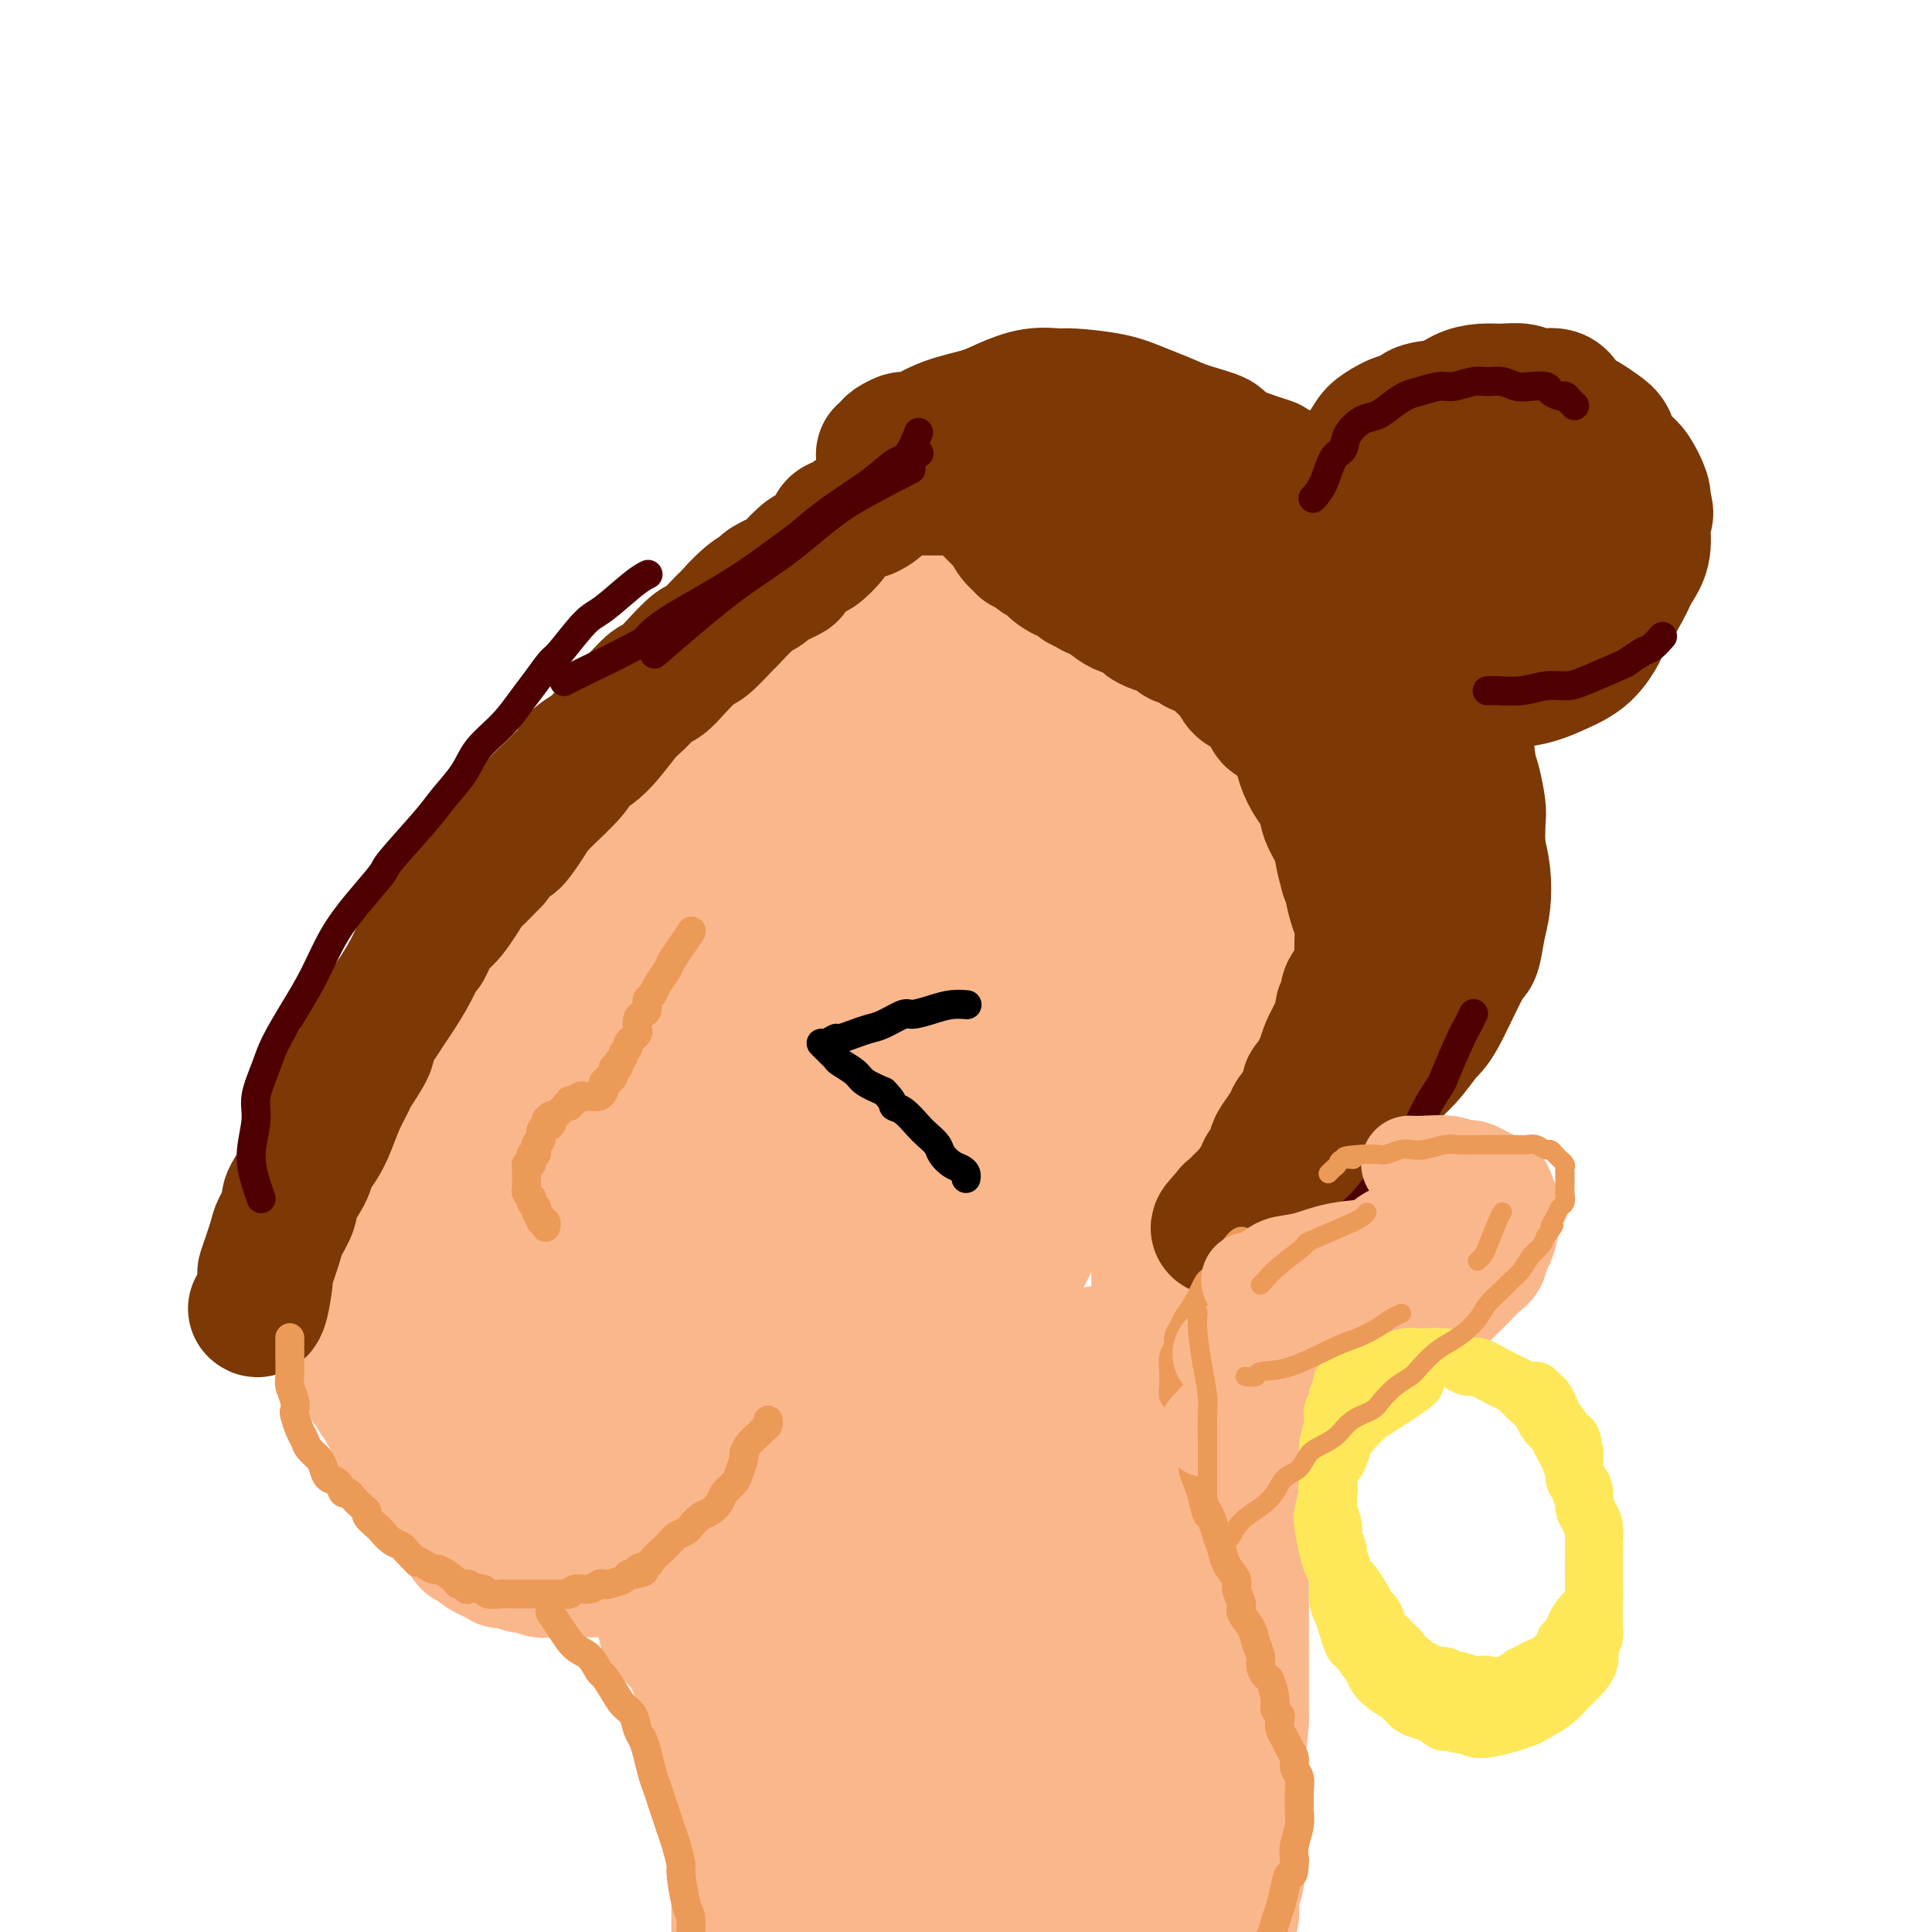 <svg viewBox='0 0 400 400' version='1.1' xmlns='http://www.w3.org/2000/svg' xmlns:xlink='http://www.w3.org/1999/xlink'><g fill='none' stroke='#FBB78C' stroke-width='28' stroke-linecap='round' stroke-linejoin='round'><path d='M92,298c0.000,-0.000 0.000,-0.000 0,0c-0.000,0.000 -0.000,0.000 0,0c0.000,-0.000 0.000,-0.000 0,0c-0.000,0.000 -0.000,0.000 0,0c0.000,-0.000 0.000,-0.000 0,0c-0.000,0.000 -0.000,0.002 0,0c0.000,-0.002 0.000,-0.006 0,0c-0.000,0.006 -0.000,0.023 0,0c0.000,-0.023 0.000,-0.085 0,0c-0.000,0.085 -0.000,0.317 0,1c0.000,0.683 0.000,1.818 0,3c-0.000,1.182 -0.001,2.411 0,3c0.001,0.589 0.004,0.539 0,1c-0.004,0.461 -0.015,1.433 0,2c0.015,0.567 0.055,0.730 0,1c-0.055,0.270 -0.207,0.646 0,1c0.207,0.354 0.772,0.686 1,1c0.228,0.314 0.118,0.609 0,1c-0.118,0.391 -0.242,0.878 0,1c0.242,0.122 0.852,-0.122 1,0c0.148,0.122 -0.167,0.610 0,1c0.167,0.390 0.814,0.683 1,1c0.186,0.317 -0.091,0.659 0,1c0.091,0.341 0.549,0.683 1,1c0.451,0.317 0.893,0.610 1,1c0.107,0.390 -0.122,0.879 0,1c0.122,0.121 0.596,-0.125 1,0c0.404,0.125 0.737,0.621 1,1c0.263,0.379 0.455,0.640 1,1c0.545,0.360 1.441,0.817 2,1c0.559,0.183 0.779,0.091 1,0'/><path d='M103,322c1.528,1.480 0.847,1.180 1,1c0.153,-0.180 1.139,-0.241 2,0c0.861,0.241 1.596,0.782 2,1c0.404,0.218 0.478,0.111 1,0c0.522,-0.111 1.491,-0.226 2,0c0.509,0.226 0.557,0.793 1,1c0.443,0.207 1.283,0.056 2,0c0.717,-0.056 1.313,-0.015 2,0c0.687,0.015 1.466,0.004 2,0c0.534,-0.004 0.824,-0.001 1,0c0.176,0.001 0.239,0.000 1,0c0.761,-0.000 2.220,-0.000 3,0c0.780,0.000 0.881,0.001 1,0c0.119,-0.001 0.256,-0.004 1,0c0.744,0.004 2.095,0.015 3,0c0.905,-0.015 1.363,-0.057 2,0c0.637,0.057 1.451,0.212 2,0c0.549,-0.212 0.833,-0.792 1,-1c0.167,-0.208 0.219,-0.046 1,0c0.781,0.046 2.292,-0.025 3,0c0.708,0.025 0.612,0.146 1,0c0.388,-0.146 1.259,-0.560 2,-1c0.741,-0.440 1.353,-0.905 2,-1c0.647,-0.095 1.329,0.181 2,0c0.671,-0.181 1.332,-0.818 2,-1c0.668,-0.182 1.344,0.092 2,0c0.656,-0.092 1.292,-0.549 2,-1c0.708,-0.451 1.489,-0.894 2,-1c0.511,-0.106 0.753,0.125 1,0c0.247,-0.125 0.499,-0.607 1,-1c0.501,-0.393 1.250,-0.696 2,-1'/><path d='M156,317c4.291,-1.416 3.019,-0.957 3,-1c-0.019,-0.043 1.216,-0.589 2,-1c0.784,-0.411 1.117,-0.686 2,-1c0.883,-0.314 2.316,-0.665 3,-1c0.684,-0.335 0.617,-0.653 1,-1c0.383,-0.347 1.215,-0.723 2,-1c0.785,-0.277 1.524,-0.455 2,-1c0.476,-0.545 0.690,-1.458 1,-2c0.310,-0.542 0.717,-0.712 1,-1c0.283,-0.288 0.443,-0.693 1,-1c0.557,-0.307 1.510,-0.515 2,-1c0.490,-0.485 0.517,-1.246 1,-2c0.483,-0.754 1.424,-1.500 2,-2c0.576,-0.500 0.788,-0.753 1,-1c0.212,-0.247 0.424,-0.486 1,-1c0.576,-0.514 1.516,-1.302 2,-2c0.484,-0.698 0.514,-1.307 1,-2c0.486,-0.693 1.430,-1.470 2,-2c0.570,-0.530 0.768,-0.813 1,-1c0.232,-0.187 0.500,-0.276 1,-1c0.500,-0.724 1.233,-2.081 2,-3c0.767,-0.919 1.567,-1.398 2,-2c0.433,-0.602 0.500,-1.325 1,-2c0.500,-0.675 1.433,-1.301 2,-2c0.567,-0.699 0.766,-1.472 1,-2c0.234,-0.528 0.501,-0.810 1,-1c0.499,-0.190 1.230,-0.289 2,-1c0.770,-0.711 1.577,-2.036 2,-3c0.423,-0.964 0.460,-1.567 1,-2c0.540,-0.433 1.583,-0.695 2,-1c0.417,-0.305 0.209,-0.652 0,-1'/><path d='M204,271c5.820,-6.631 2.869,-3.209 2,-2c-0.869,1.209 0.345,0.206 1,-1c0.655,-1.206 0.753,-2.616 1,-3c0.247,-0.384 0.644,0.259 1,0c0.356,-0.259 0.673,-1.420 1,-2c0.327,-0.580 0.665,-0.578 1,-1c0.335,-0.422 0.667,-1.269 1,-2c0.333,-0.731 0.667,-1.348 1,-2c0.333,-0.652 0.666,-1.339 1,-2c0.334,-0.661 0.669,-1.297 1,-2c0.331,-0.703 0.657,-1.475 1,-2c0.343,-0.525 0.704,-0.804 1,-1c0.296,-0.196 0.527,-0.311 1,-1c0.473,-0.689 1.187,-1.953 2,-3c0.813,-1.047 1.724,-1.876 2,-2c0.276,-0.124 -0.082,0.459 0,0c0.082,-0.459 0.603,-1.958 1,-3c0.397,-1.042 0.671,-1.626 1,-2c0.329,-0.374 0.714,-0.537 1,-1c0.286,-0.463 0.473,-1.227 1,-2c0.527,-0.773 1.394,-1.555 2,-2c0.606,-0.445 0.951,-0.553 1,-1c0.049,-0.447 -0.199,-1.232 0,-2c0.199,-0.768 0.846,-1.518 1,-2c0.154,-0.482 -0.184,-0.696 0,-1c0.184,-0.304 0.890,-0.697 1,-1c0.110,-0.303 -0.377,-0.515 0,-1c0.377,-0.485 1.616,-1.243 2,-2c0.384,-0.757 -0.089,-1.511 0,-2c0.089,-0.489 0.740,-0.711 1,-1c0.260,-0.289 0.130,-0.644 0,-1'/><path d='M234,221c4.803,-8.094 1.812,-3.329 1,-2c-0.812,1.329 0.556,-0.777 1,-2c0.444,-1.223 -0.036,-1.563 0,-2c0.036,-0.437 0.588,-0.970 1,-2c0.412,-1.030 0.684,-2.556 1,-3c0.316,-0.444 0.676,0.195 1,0c0.324,-0.195 0.611,-1.225 1,-2c0.389,-0.775 0.879,-1.295 1,-2c0.121,-0.705 -0.126,-1.593 0,-2c0.126,-0.407 0.625,-0.332 1,-1c0.375,-0.668 0.625,-2.080 1,-3c0.375,-0.920 0.875,-1.348 1,-2c0.125,-0.652 -0.125,-1.527 0,-2c0.125,-0.473 0.625,-0.545 1,-1c0.375,-0.455 0.625,-1.294 1,-2c0.375,-0.706 0.874,-1.278 1,-2c0.126,-0.722 -0.120,-1.593 0,-2c0.120,-0.407 0.606,-0.349 1,-1c0.394,-0.651 0.697,-2.010 1,-3c0.303,-0.990 0.606,-1.612 1,-2c0.394,-0.388 0.880,-0.541 1,-1c0.120,-0.459 -0.126,-1.225 0,-2c0.126,-0.775 0.625,-1.558 1,-2c0.375,-0.442 0.626,-0.543 1,-1c0.374,-0.457 0.870,-1.270 1,-2c0.130,-0.730 -0.105,-1.379 0,-2c0.105,-0.621 0.550,-1.216 1,-2c0.450,-0.784 0.904,-1.756 1,-2c0.096,-0.244 -0.166,0.242 0,0c0.166,-0.242 0.762,-1.212 1,-2c0.238,-0.788 0.119,-1.394 0,-2'/><path d='M257,165c3.740,-9.029 1.589,-3.603 1,-2c-0.589,1.603 0.382,-0.617 1,-2c0.618,-1.383 0.883,-1.930 1,-2c0.117,-0.070 0.088,0.337 0,0c-0.088,-0.337 -0.233,-1.419 0,-2c0.233,-0.581 0.846,-0.662 1,-1c0.154,-0.338 -0.151,-0.932 0,-1c0.151,-0.068 0.758,0.389 1,0c0.242,-0.389 0.118,-1.624 0,-2c-0.118,-0.376 -0.229,0.107 0,0c0.229,-0.107 0.797,-0.803 1,-1c0.203,-0.197 0.040,0.106 0,0c-0.040,-0.106 0.042,-0.621 0,-1c-0.042,-0.379 -0.207,-0.624 0,-1c0.207,-0.376 0.788,-0.884 1,-1c0.212,-0.116 0.057,0.161 0,0c-0.057,-0.161 -0.015,-0.762 0,-1c0.015,-0.238 0.004,-0.115 0,0c-0.004,0.115 -0.001,0.223 0,0c0.001,-0.223 0.000,-0.778 0,-1c-0.000,-0.222 -0.000,-0.111 0,0'/><path d='M138,337c0.000,0.000 0.000,0.000 0,0c-0.000,-0.000 -0.000,-0.000 0,0c0.000,0.000 0.000,0.000 0,0c-0.000,-0.000 -0.000,-0.000 0,0c0.000,0.000 0.000,0.000 0,0c-0.000,-0.000 -0.000,-0.000 0,0c0.000,0.000 0.001,0.001 0,0c-0.001,-0.001 -0.002,-0.002 0,0c0.002,0.002 0.009,0.008 0,0c-0.009,-0.008 -0.033,-0.030 0,0c0.033,0.030 0.122,0.110 0,0c-0.122,-0.110 -0.457,-0.412 0,0c0.457,0.412 1.705,1.538 3,3c1.295,1.462 2.637,3.259 3,4c0.363,0.741 -0.254,0.427 0,1c0.254,0.573 1.377,2.033 2,3c0.623,0.967 0.744,1.441 1,2c0.256,0.559 0.647,1.203 1,2c0.353,0.797 0.668,1.748 1,3c0.332,1.252 0.681,2.803 1,4c0.319,1.197 0.607,2.038 1,3c0.393,0.962 0.890,2.045 1,3c0.110,0.955 -0.167,1.780 0,3c0.167,1.220 0.777,2.834 1,4c0.223,1.166 0.060,1.886 0,3c-0.060,1.114 -0.016,2.624 0,4c0.016,1.376 0.004,2.619 0,4c-0.004,1.381 -0.001,2.900 0,4c0.001,1.100 0.000,1.779 0,3c-0.000,1.221 -0.000,2.983 0,4c0.000,1.017 0.000,1.291 0,2c-0.000,0.709 -0.000,1.855 0,3'/><path d='M153,399c0.155,5.603 0.041,2.612 0,2c-0.041,-0.612 -0.011,1.156 0,2c0.011,0.844 0.003,0.766 0,1c-0.003,0.234 -0.001,0.781 0,1c0.001,0.219 0.000,0.109 0,0'/><path d='M259,302c-0.000,0.000 -0.000,0.000 0,0c0.000,-0.000 0.000,-0.000 0,0c-0.000,0.000 -0.000,0.000 0,0c0.000,-0.000 0.000,-0.001 0,0c-0.000,0.001 -0.000,0.002 0,0c0.000,-0.002 0.000,-0.009 0,0c-0.000,0.009 -0.000,0.034 0,0c0.000,-0.034 0.001,-0.128 0,1c-0.001,1.128 -0.003,3.479 0,5c0.003,1.521 0.011,2.213 0,3c-0.011,0.787 -0.041,1.671 0,2c0.041,0.329 0.155,0.104 0,1c-0.155,0.896 -0.577,2.911 -1,4c-0.423,1.089 -0.845,1.250 -1,2c-0.155,0.750 -0.041,2.088 0,3c0.041,0.912 0.011,1.398 0,2c-0.011,0.602 -0.003,1.321 0,2c0.003,0.679 0.001,1.318 0,2c-0.001,0.682 -0.000,1.408 0,2c0.000,0.592 0.000,1.050 0,2c-0.000,0.950 -0.000,2.394 0,3c0.000,0.606 0.000,0.376 0,1c-0.000,0.624 -0.000,2.102 0,3c0.000,0.898 0.000,1.216 0,2c-0.000,0.784 -0.000,2.034 0,3c0.000,0.966 0.000,1.648 0,2c-0.000,0.352 -0.000,0.373 0,1c0.000,0.627 0.000,1.861 0,3c-0.000,1.139 -0.000,2.183 0,3c0.000,0.817 0.000,1.409 0,2'/><path d='M257,356c-0.536,8.723 -0.876,3.531 -1,2c-0.124,-1.531 -0.033,0.599 0,2c0.033,1.401 0.009,2.073 0,3c-0.009,0.927 -0.002,2.110 0,3c0.002,0.890 0.001,1.488 0,2c-0.001,0.512 -0.000,0.940 0,2c0.000,1.060 -0.000,2.753 0,4c0.000,1.247 0.001,2.048 0,3c-0.001,0.952 -0.004,2.056 0,3c0.004,0.944 0.015,1.729 0,3c-0.015,1.271 -0.057,3.028 0,4c0.057,0.972 0.211,1.160 0,2c-0.211,0.840 -0.789,2.334 -1,3c-0.211,0.666 -0.057,0.504 0,1c0.057,0.496 0.015,1.648 0,2c-0.015,0.352 -0.004,-0.098 0,0c0.004,0.098 0.001,0.742 0,1c-0.001,0.258 -0.001,0.129 0,0'/><path d='M259,316c-0.000,-0.000 -0.000,-0.000 0,0c0.000,0.000 0.000,0.000 0,0c-0.000,-0.000 -0.001,-0.001 0,0c0.001,0.001 0.002,0.003 0,0c-0.002,-0.003 -0.008,-0.010 0,0c0.008,0.010 0.031,0.037 0,0c-0.031,-0.037 -0.116,-0.136 0,0c0.116,0.136 0.435,0.508 0,0c-0.435,-0.508 -1.622,-1.897 -2,-3c-0.378,-1.103 0.053,-1.919 0,-3c-0.053,-1.081 -0.592,-2.426 -1,-3c-0.408,-0.574 -0.687,-0.376 -1,-1c-0.313,-0.624 -0.661,-2.072 -1,-3c-0.339,-0.928 -0.668,-1.338 -1,-2c-0.332,-0.662 -0.666,-1.576 -1,-2c-0.334,-0.424 -0.666,-0.358 -1,-1c-0.334,-0.642 -0.668,-1.992 -1,-3c-0.332,-1.008 -0.663,-1.674 -1,-2c-0.337,-0.326 -0.682,-0.313 -1,-1c-0.318,-0.687 -0.610,-2.075 -1,-3c-0.390,-0.925 -0.878,-1.388 -1,-2c-0.122,-0.612 0.121,-1.374 0,-2c-0.121,-0.626 -0.606,-1.115 -1,-2c-0.394,-0.885 -0.697,-2.165 -1,-3c-0.303,-0.835 -0.607,-1.224 -1,-2c-0.393,-0.776 -0.876,-1.940 -1,-3c-0.124,-1.060 0.110,-2.016 0,-3c-0.110,-0.984 -0.566,-1.996 -1,-3c-0.434,-1.004 -0.848,-2.001 -1,-3c-0.152,-0.999 -0.044,-2.000 0,-3c0.044,-1.000 0.022,-2.000 0,-3'/><path d='M240,260c-0.537,-2.856 -0.880,-2.497 -1,-3c-0.120,-0.503 -0.017,-1.868 0,-3c0.017,-1.132 -0.052,-2.030 0,-3c0.052,-0.970 0.224,-2.011 0,-3c-0.224,-0.989 -0.845,-1.925 -1,-3c-0.155,-1.075 0.155,-2.288 0,-4c-0.155,-1.712 -0.773,-3.923 -1,-6c-0.227,-2.077 -0.061,-4.021 0,-5c0.061,-0.979 0.017,-0.994 0,-1c-0.017,-0.006 -0.009,-0.003 0,0'/><path d='M111,315c-0.000,-0.000 -0.000,-0.000 0,0c0.000,0.000 0.000,0.000 0,0c-0.000,-0.000 -0.002,-0.000 0,0c0.002,0.000 0.006,0.000 0,0c-0.006,-0.000 -0.022,-0.000 0,0c0.022,0.000 0.081,0.001 0,0c-0.081,-0.001 -0.300,-0.004 -1,0c-0.700,0.004 -1.879,0.015 -3,0c-1.121,-0.015 -2.185,-0.056 -3,0c-0.815,0.056 -1.380,0.207 -2,0c-0.620,-0.207 -1.293,-0.774 -2,-1c-0.707,-0.226 -1.446,-0.112 -2,0c-0.554,0.112 -0.922,0.222 -1,0c-0.078,-0.222 0.134,-0.777 0,-1c-0.134,-0.223 -0.614,-0.115 -1,0c-0.386,0.115 -0.677,0.237 -1,0c-0.323,-0.237 -0.678,-0.832 -1,-1c-0.322,-0.168 -0.612,0.092 -1,0c-0.388,-0.092 -0.875,-0.537 -1,-1c-0.125,-0.463 0.111,-0.945 0,-1c-0.111,-0.055 -0.569,0.318 -1,0c-0.431,-0.318 -0.837,-1.328 -1,-2c-0.163,-0.672 -0.085,-1.005 0,-1c0.085,0.005 0.178,0.348 0,0c-0.178,-0.348 -0.625,-1.389 -1,-2c-0.375,-0.611 -0.678,-0.794 -1,-1c-0.322,-0.206 -0.664,-0.436 -1,-1c-0.336,-0.564 -0.667,-1.460 -1,-2c-0.333,-0.540 -0.666,-0.722 -1,-1c-0.334,-0.278 -0.667,-0.651 -1,-1c-0.333,-0.349 -0.667,-0.675 -1,-1'/><path d='M83,298c-2.101,-2.654 -0.353,-1.290 0,-1c0.353,0.290 -0.689,-0.496 -1,-1c-0.311,-0.504 0.109,-0.728 0,-1c-0.109,-0.272 -0.747,-0.593 -1,-1c-0.253,-0.407 -0.120,-0.899 0,-1c0.120,-0.101 0.228,0.188 0,0c-0.228,-0.188 -0.792,-0.852 -1,-1c-0.208,-0.148 -0.061,0.219 0,0c0.061,-0.219 0.035,-1.026 0,-1c-0.035,0.026 -0.080,0.884 0,1c0.080,0.116 0.285,-0.509 0,-1c-0.285,-0.491 -1.061,-0.849 -1,-1c0.061,-0.151 0.959,-0.096 1,0c0.041,0.096 -0.776,0.233 -1,0c-0.224,-0.233 0.146,-0.836 0,-1c-0.146,-0.164 -0.809,0.111 -1,0c-0.191,-0.111 0.088,-0.607 0,-1c-0.088,-0.393 -0.545,-0.683 -1,-1c-0.455,-0.317 -0.909,-0.662 -1,-1c-0.091,-0.338 0.182,-0.668 0,-1c-0.182,-0.332 -0.818,-0.666 -1,-1c-0.182,-0.334 0.091,-0.667 0,-1c-0.091,-0.333 -0.547,-0.667 -1,-1c-0.453,-0.333 -0.905,-0.667 -1,-1c-0.095,-0.333 0.167,-0.667 0,-1c-0.167,-0.333 -0.762,-0.667 -1,-1c-0.238,-0.333 -0.119,-0.667 0,-1'/><path d='M72,278c-1.928,-3.030 -1.249,-0.606 -1,0c0.249,0.606 0.067,-0.608 0,-1c-0.067,-0.392 -0.018,0.036 0,0c0.018,-0.036 0.004,-0.535 0,-1c-0.004,-0.465 -0.000,-0.894 0,-1c0.000,-0.106 -0.004,0.111 0,0c0.004,-0.111 0.015,-0.551 0,-1c-0.015,-0.449 -0.057,-0.909 0,-1c0.057,-0.091 0.211,0.187 0,0c-0.211,-0.187 -0.789,-0.837 -1,-1c-0.211,-0.163 -0.057,0.163 0,0c0.057,-0.163 0.015,-0.813 0,-1c-0.015,-0.187 -0.004,0.091 0,0c0.004,-0.091 0.001,-0.549 0,-1c-0.001,-0.451 -0.000,-0.895 0,-1c0.000,-0.105 0.000,0.130 0,0c-0.000,-0.130 -0.000,-0.626 0,-1c0.000,-0.374 0.000,-0.625 0,-1c-0.000,-0.375 -0.001,-0.874 0,-1c0.001,-0.126 0.004,0.121 0,0c-0.004,-0.121 -0.015,-0.610 0,-1c0.015,-0.390 0.057,-0.682 0,-1c-0.057,-0.318 -0.212,-0.663 0,-1c0.212,-0.337 0.793,-0.668 1,-1c0.207,-0.332 0.041,-0.667 0,-1c-0.041,-0.333 0.041,-0.664 0,-1c-0.041,-0.336 -0.207,-0.678 0,-1c0.207,-0.322 0.786,-0.625 1,-1c0.214,-0.375 0.061,-0.821 0,-1c-0.061,-0.179 -0.031,-0.089 0,0'/><path d='M72,257c-0.004,-3.428 -0.015,-1.497 0,-1c0.015,0.497 0.057,-0.440 0,-1c-0.057,-0.560 -0.212,-0.742 0,-1c0.212,-0.258 0.793,-0.590 1,-1c0.207,-0.410 0.040,-0.898 0,-1c-0.040,-0.102 0.046,0.180 0,0c-0.046,-0.180 -0.223,-0.823 0,-1c0.223,-0.177 0.845,0.111 1,0c0.155,-0.111 -0.156,-0.623 0,-1c0.156,-0.377 0.778,-0.621 1,-1c0.222,-0.379 0.045,-0.894 0,-1c-0.045,-0.106 0.041,0.198 0,0c-0.041,-0.198 -0.208,-0.898 0,-1c0.208,-0.102 0.792,0.395 1,0c0.208,-0.395 0.041,-1.682 0,-2c-0.041,-0.318 0.045,0.334 0,0c-0.045,-0.334 -0.222,-1.652 0,-2c0.222,-0.348 0.844,0.276 1,0c0.156,-0.276 -0.155,-1.451 0,-2c0.155,-0.549 0.777,-0.472 1,-1c0.223,-0.528 0.046,-1.661 0,-2c-0.046,-0.339 0.040,0.116 0,0c-0.040,-0.116 -0.204,-0.805 0,-1c0.204,-0.195 0.777,0.102 1,0c0.223,-0.102 0.098,-0.603 0,-1c-0.098,-0.397 -0.167,-0.688 0,-1c0.167,-0.312 0.570,-0.644 1,-1c0.430,-0.356 0.889,-0.734 1,-1c0.111,-0.266 -0.124,-0.418 0,-1c0.124,-0.582 0.607,-1.595 1,-2c0.393,-0.405 0.697,-0.203 1,0'/><path d='M83,230c1.720,-4.377 0.521,-1.821 0,-1c-0.521,0.821 -0.365,-0.095 0,-1c0.365,-0.905 0.938,-1.800 1,-2c0.062,-0.200 -0.387,0.293 0,0c0.387,-0.293 1.609,-1.374 2,-2c0.391,-0.626 -0.049,-0.798 0,-1c0.049,-0.202 0.585,-0.434 1,-1c0.415,-0.566 0.708,-1.466 1,-2c0.292,-0.534 0.584,-0.700 1,-1c0.416,-0.300 0.955,-0.732 1,-1c0.045,-0.268 -0.405,-0.373 0,-1c0.405,-0.627 1.666,-1.778 2,-2c0.334,-0.222 -0.260,0.484 0,0c0.260,-0.484 1.375,-2.160 2,-3c0.625,-0.840 0.759,-0.845 1,-1c0.241,-0.155 0.590,-0.462 1,-1c0.410,-0.538 0.881,-1.308 1,-2c0.119,-0.692 -0.115,-1.305 0,-2c0.115,-0.695 0.580,-1.470 1,-2c0.420,-0.530 0.794,-0.813 1,-1c0.206,-0.187 0.243,-0.277 1,-1c0.757,-0.723 2.234,-2.081 3,-3c0.766,-0.919 0.821,-1.401 1,-2c0.179,-0.599 0.481,-1.315 1,-2c0.519,-0.685 1.256,-1.338 2,-2c0.744,-0.662 1.494,-1.332 2,-2c0.506,-0.668 0.768,-1.334 1,-2c0.232,-0.666 0.433,-1.333 1,-2c0.567,-0.667 1.499,-1.333 2,-2c0.501,-0.667 0.572,-1.333 1,-2c0.428,-0.667 1.214,-1.333 2,-2'/><path d='M116,181c5.503,-7.914 2.760,-3.200 2,-2c-0.760,1.200 0.464,-1.115 1,-2c0.536,-0.885 0.385,-0.339 1,-1c0.615,-0.661 1.996,-2.530 3,-4c1.004,-1.470 1.633,-2.541 2,-3c0.367,-0.459 0.474,-0.306 1,-1c0.526,-0.694 1.473,-2.236 2,-3c0.527,-0.764 0.635,-0.750 1,-1c0.365,-0.250 0.986,-0.763 2,-2c1.014,-1.237 2.421,-3.199 3,-4c0.579,-0.801 0.329,-0.441 1,-1c0.671,-0.559 2.264,-2.037 3,-3c0.736,-0.963 0.616,-1.413 1,-2c0.384,-0.587 1.271,-1.313 2,-2c0.729,-0.687 1.298,-1.336 2,-2c0.702,-0.664 1.535,-1.342 2,-2c0.465,-0.658 0.562,-1.296 1,-2c0.438,-0.704 1.216,-1.474 2,-2c0.784,-0.526 1.575,-0.810 2,-1c0.425,-0.190 0.484,-0.288 1,-1c0.516,-0.712 1.489,-2.039 2,-3c0.511,-0.961 0.560,-1.556 1,-2c0.440,-0.444 1.273,-0.738 2,-1c0.727,-0.262 1.349,-0.494 2,-1c0.651,-0.506 1.330,-1.286 2,-2c0.670,-0.714 1.331,-1.361 2,-2c0.669,-0.639 1.348,-1.271 2,-2c0.652,-0.729 1.278,-1.556 2,-2c0.722,-0.444 1.541,-0.504 2,-1c0.459,-0.496 0.560,-1.427 1,-2c0.440,-0.573 1.220,-0.786 2,-1'/><path d='M171,121c3.988,-3.589 2.458,-2.061 2,-2c-0.458,0.061 0.156,-1.344 1,-2c0.844,-0.656 1.917,-0.563 3,-1c1.083,-0.437 2.177,-1.403 3,-2c0.823,-0.597 1.374,-0.825 2,-1c0.626,-0.175 1.326,-0.299 2,-1c0.674,-0.701 1.320,-1.981 2,-3c0.680,-1.019 1.393,-1.778 2,-2c0.607,-0.222 1.109,0.094 2,0c0.891,-0.094 2.170,-0.599 3,-1c0.830,-0.401 1.209,-0.699 2,-1c0.791,-0.301 1.993,-0.606 3,-1c1.007,-0.394 1.820,-0.876 3,-1c1.180,-0.124 2.728,0.111 4,0c1.272,-0.111 2.269,-0.570 3,-1c0.731,-0.430 1.197,-0.833 2,-1c0.803,-0.167 1.944,-0.097 3,0c1.056,0.097 2.027,0.222 3,0c0.973,-0.222 1.947,-0.792 3,-1c1.053,-0.208 2.184,-0.056 3,0c0.816,0.056 1.315,0.015 2,0c0.685,-0.015 1.555,-0.004 2,0c0.445,0.004 0.466,0.001 1,0c0.534,-0.001 1.581,-0.000 2,0c0.419,0.000 0.209,0.000 0,0'/><path d='M229,100c6.342,-0.839 1.695,0.564 0,1c-1.695,0.436 -0.440,-0.094 0,0c0.440,0.094 0.065,0.814 0,1c-0.065,0.186 0.179,-0.161 0,0c-0.179,0.161 -0.780,0.832 -1,1c-0.220,0.168 -0.059,-0.166 0,0c0.059,0.166 0.017,0.833 0,1c-0.017,0.167 -0.008,-0.167 0,0c0.008,0.167 0.016,0.833 0,1c-0.016,0.167 -0.057,-0.165 0,0c0.057,0.165 0.211,0.828 0,1c-0.211,0.172 -0.788,-0.146 -1,0c-0.212,0.146 -0.061,0.756 0,1c0.061,0.244 0.030,0.122 0,0c-0.030,-0.122 -0.061,-0.245 0,0c0.061,0.245 0.212,0.858 0,1c-0.212,0.142 -0.789,-0.187 -1,0c-0.211,0.187 -0.057,0.891 0,1c0.057,0.109 0.015,-0.378 0,0c-0.015,0.378 -0.004,1.622 0,2c0.004,0.378 0.001,-0.110 0,0c-0.001,0.110 -0.000,0.818 0,1c0.000,0.182 0.000,-0.161 0,0c-0.000,0.161 -0.000,0.827 0,1c0.000,0.173 0.000,-0.146 0,0c-0.000,0.146 -0.000,0.756 0,1c0.000,0.244 0.000,0.122 0,0'/><path d='M226,114c-0.464,2.123 -0.124,0.429 0,0c0.124,-0.429 0.034,0.406 0,1c-0.034,0.594 -0.010,0.948 0,1c0.010,0.052 0.005,-0.197 0,0c-0.005,0.197 -0.011,0.841 0,1c0.011,0.159 0.041,-0.168 0,0c-0.041,0.168 -0.151,0.832 0,1c0.151,0.168 0.562,-0.161 1,0c0.438,0.161 0.902,0.813 1,1c0.098,0.187 -0.170,-0.091 0,0c0.170,0.091 0.778,0.549 1,1c0.222,0.451 0.060,0.894 0,1c-0.060,0.106 -0.016,-0.125 0,0c0.016,0.125 0.005,0.607 0,1c-0.005,0.393 -0.002,0.696 0,1'/><path d='M229,123c0.686,1.589 0.902,1.060 1,1c0.098,-0.060 0.079,0.347 0,1c-0.079,0.653 -0.218,1.551 0,2c0.218,0.449 0.794,0.449 1,1c0.206,0.551 0.041,1.653 0,2c-0.041,0.347 0.040,-0.062 0,0c-0.040,0.062 -0.203,0.595 0,1c0.203,0.405 0.771,0.682 1,1c0.229,0.318 0.118,0.677 0,1c-0.118,0.323 -0.243,0.612 0,1c0.243,0.388 0.853,0.877 1,1c0.147,0.123 -0.168,-0.118 0,0c0.168,0.118 0.819,0.595 1,1c0.181,0.405 -0.106,0.737 0,1c0.106,0.263 0.607,0.456 1,1c0.393,0.544 0.678,1.439 1,2c0.322,0.561 0.682,0.788 1,1c0.318,0.212 0.596,0.410 1,1c0.404,0.590 0.934,1.572 1,2c0.066,0.428 -0.333,0.302 0,1c0.333,0.698 1.399,2.218 2,3c0.601,0.782 0.738,0.824 1,1c0.262,0.176 0.649,0.485 1,1c0.351,0.515 0.667,1.236 1,2c0.333,0.764 0.682,1.569 1,2c0.318,0.431 0.606,0.486 1,1c0.394,0.514 0.893,1.486 1,2c0.107,0.514 -0.177,0.571 0,1c0.177,0.429 0.817,1.231 1,2c0.183,0.769 -0.091,1.505 0,2c0.091,0.495 0.545,0.747 1,1'/><path d='M249,163c3.033,6.598 0.617,3.092 0,2c-0.617,-1.092 0.567,0.229 1,1c0.433,0.771 0.116,0.990 0,1c-0.116,0.010 -0.031,-0.190 0,0c0.031,0.190 0.009,0.768 0,1c-0.009,0.232 -0.004,0.116 0,0'/><path d='M250,189c-0.000,0.000 -0.000,0.000 0,0c0.000,-0.000 0.000,-0.000 0,0c-0.000,0.000 -0.000,0.000 0,0c0.000,-0.000 0.000,-0.000 0,0c-0.000,0.000 -0.000,0.000 0,0c0.000,-0.000 0.001,-0.001 0,0c-0.001,0.001 -0.003,0.005 0,0c0.003,-0.005 0.011,-0.018 0,0c-0.011,0.018 -0.040,0.069 0,0c0.040,-0.069 0.150,-0.256 1,-1c0.850,-0.744 2.441,-2.046 4,-3c1.559,-0.954 3.085,-1.562 4,-2c0.915,-0.438 1.217,-0.707 2,-1c0.783,-0.293 2.045,-0.610 3,-1c0.955,-0.390 1.603,-0.852 2,-1c0.397,-0.148 0.544,0.017 1,0c0.456,-0.017 1.222,-0.216 2,0c0.778,0.216 1.569,0.846 2,1c0.431,0.154 0.501,-0.170 1,0c0.499,0.170 1.425,0.833 2,1c0.575,0.167 0.798,-0.163 1,0c0.202,0.163 0.382,0.817 1,1c0.618,0.183 1.675,-0.107 2,0c0.325,0.107 -0.082,0.611 0,1c0.082,0.389 0.652,0.663 1,1c0.348,0.337 0.476,0.738 1,1c0.524,0.262 1.446,0.384 2,1c0.554,0.616 0.740,1.726 1,2c0.260,0.274 0.596,-0.287 1,0c0.404,0.287 0.878,1.424 1,2c0.122,0.576 -0.108,0.593 0,1c0.108,0.407 0.554,1.203 1,2'/><path d='M286,194c1.463,2.042 1.121,1.648 1,2c-0.121,0.352 -0.022,1.449 0,2c0.022,0.551 -0.033,0.557 0,1c0.033,0.443 0.153,1.323 0,2c-0.153,0.677 -0.580,1.149 -1,2c-0.420,0.851 -0.834,2.080 -1,3c-0.166,0.920 -0.086,1.530 0,2c0.086,0.470 0.178,0.798 0,1c-0.178,0.202 -0.625,0.277 -1,1c-0.375,0.723 -0.679,2.095 -1,3c-0.321,0.905 -0.659,1.344 -1,2c-0.341,0.656 -0.684,1.528 -1,2c-0.316,0.472 -0.606,0.545 -1,1c-0.394,0.455 -0.893,1.292 -1,2c-0.107,0.708 0.178,1.288 0,2c-0.178,0.712 -0.821,1.557 -1,2c-0.179,0.443 0.104,0.486 0,1c-0.104,0.514 -0.595,1.500 -1,2c-0.405,0.500 -0.725,0.515 -1,1c-0.275,0.485 -0.507,1.439 -1,2c-0.493,0.561 -1.247,0.728 -2,1c-0.753,0.272 -1.504,0.650 -2,1c-0.496,0.350 -0.738,0.672 -1,1c-0.262,0.328 -0.544,0.661 -1,1c-0.456,0.339 -1.085,0.682 -2,1c-0.915,0.318 -2.117,0.610 -3,1c-0.883,0.390 -1.446,0.878 -2,1c-0.554,0.122 -1.097,-0.122 -2,0c-0.903,0.122 -2.166,0.610 -3,1c-0.834,0.390 -1.238,0.683 -2,1c-0.762,0.317 -1.881,0.659 -3,1'/><path d='M252,240c-3.854,1.504 -1.988,0.263 -2,0c-0.012,-0.263 -1.901,0.452 -3,1c-1.099,0.548 -1.407,0.930 -2,1c-0.593,0.070 -1.470,-0.173 -2,0c-0.530,0.173 -0.713,0.760 -1,1c-0.287,0.240 -0.678,0.133 -1,0c-0.322,-0.133 -0.575,-0.292 -1,0c-0.425,0.292 -1.024,1.035 -1,1c0.024,-0.035 0.669,-0.848 1,-1c0.331,-0.152 0.347,0.358 2,-2c1.653,-2.358 4.944,-7.583 7,-10c2.056,-2.417 2.879,-2.027 4,-3c1.121,-0.973 2.542,-3.310 4,-5c1.458,-1.690 2.955,-2.731 4,-4c1.045,-1.269 1.639,-2.764 2,-4c0.361,-1.236 0.490,-2.212 1,-3c0.510,-0.788 1.402,-1.388 2,-2c0.598,-0.612 0.902,-1.236 1,-2c0.098,-0.764 -0.011,-1.670 0,-2c0.011,-0.330 0.143,-0.086 0,0c-0.143,0.086 -0.562,0.012 -1,0c-0.438,-0.012 -0.895,0.038 -1,0c-0.105,-0.038 0.141,-0.163 0,0c-0.141,0.163 -0.670,0.613 -1,1c-0.330,0.387 -0.459,0.712 -1,1c-0.541,0.288 -1.492,0.539 -2,1c-0.508,0.461 -0.574,1.132 -1,2c-0.426,0.868 -1.213,1.934 -2,3'/><path d='M258,214c-1.637,1.086 -1.229,-0.198 -1,0c0.229,0.198 0.280,1.879 0,2c-0.280,0.121 -0.891,-1.319 -1,-2c-0.109,-0.681 0.284,-0.602 0,-1c-0.284,-0.398 -1.246,-1.274 -2,-2c-0.754,-0.726 -1.301,-1.304 -2,-2c-0.699,-0.696 -1.552,-1.510 -4,-2c-2.448,-0.490 -6.492,-0.656 -11,0c-4.508,0.656 -9.479,2.133 -14,4c-4.521,1.867 -8.593,4.123 -12,6c-3.407,1.877 -6.150,3.374 -11,7c-4.850,3.626 -11.805,9.380 -15,12c-3.195,2.620 -2.628,2.105 -5,4c-2.372,1.895 -7.684,6.200 -12,10c-4.316,3.800 -7.638,7.095 -10,10c-2.362,2.905 -3.765,5.421 -5,7c-1.235,1.579 -2.303,2.220 -3,3c-0.697,0.780 -1.025,1.699 -1,2c0.025,0.301 0.402,-0.015 1,0c0.598,0.015 1.416,0.363 3,-1c1.584,-1.363 3.933,-4.435 7,-8c3.067,-3.565 6.851,-7.624 10,-12c3.149,-4.376 5.664,-9.070 8,-14c2.336,-4.930 4.492,-10.095 6,-14c1.508,-3.905 2.368,-6.551 3,-9c0.632,-2.449 1.038,-4.700 1,-7c-0.038,-2.300 -0.519,-4.650 -1,-7'/><path d='M187,200c-0.549,-3.231 -1.921,-4.308 -5,-5c-3.079,-0.692 -7.864,-0.998 -12,-1c-4.136,-0.002 -7.621,0.300 -16,6c-8.379,5.700 -21.651,16.799 -29,24c-7.349,7.201 -8.777,10.503 -11,15c-2.223,4.497 -5.243,10.190 -7,15c-1.757,4.810 -2.252,8.737 -2,11c0.252,2.263 1.251,2.862 3,4c1.749,1.138 4.249,2.814 8,3c3.751,0.186 8.754,-1.119 14,-4c5.246,-2.881 10.734,-7.339 16,-13c5.266,-5.661 10.308,-12.524 15,-20c4.692,-7.476 9.033,-15.564 13,-23c3.967,-7.436 7.562,-14.220 9,-20c1.438,-5.780 0.721,-10.554 0,-14c-0.721,-3.446 -1.446,-5.563 -4,-7c-2.554,-1.437 -6.936,-2.195 -12,-2c-5.064,0.195 -10.810,1.343 -17,4c-6.190,2.657 -12.824,6.824 -19,12c-6.176,5.176 -11.895,11.359 -17,18c-5.105,6.641 -9.595,13.738 -13,21c-3.405,7.262 -5.723,14.690 -7,21c-1.277,6.310 -1.512,11.503 -1,16c0.512,4.497 1.770,8.298 4,11c2.230,2.702 5.430,4.307 9,5c3.570,0.693 7.509,0.476 12,-1c4.491,-1.476 9.534,-4.210 14,-8c4.466,-3.790 8.356,-8.636 12,-14c3.644,-5.364 7.041,-11.247 10,-17c2.959,-5.753 5.479,-11.377 8,-17'/><path d='M162,220c3.922,-7.847 4.727,-10.464 5,-14c0.273,-3.536 0.012,-7.992 0,-11c-0.012,-3.008 0.223,-4.570 -2,-7c-2.223,-2.430 -6.905,-5.729 -9,-7c-2.095,-1.271 -1.604,-0.516 -4,0c-2.396,0.516 -7.680,0.791 -12,3c-4.320,2.209 -7.677,6.352 -11,11c-3.323,4.648 -6.612,9.800 -9,15c-2.388,5.200 -3.876,10.446 -5,16c-1.124,5.554 -1.885,11.416 -2,18c-0.115,6.584 0.416,13.890 1,20c0.584,6.110 1.221,11.025 2,15c0.779,3.975 1.699,7.010 3,9c1.301,1.990 2.982,2.934 5,3c2.018,0.066 4.371,-0.745 8,-3c3.629,-2.255 8.533,-5.953 13,-11c4.467,-5.047 8.495,-11.443 13,-18c4.505,-6.557 9.486,-13.274 14,-20c4.514,-6.726 8.559,-13.460 12,-20c3.441,-6.540 6.276,-12.887 8,-18c1.724,-5.113 2.338,-8.994 2,-12c-0.338,-3.006 -1.626,-5.138 -4,-6c-2.374,-0.862 -5.832,-0.456 -11,1c-5.168,1.456 -12.045,3.960 -18,8c-5.955,4.040 -10.987,9.616 -16,16c-5.013,6.384 -10.007,13.577 -14,22c-3.993,8.423 -6.984,18.078 -9,27c-2.016,8.922 -3.056,17.113 -3,23c0.056,5.887 1.207,9.470 3,12c1.793,2.530 4.226,4.009 8,3c3.774,-1.009 8.887,-4.504 14,-8'/><path d='M144,287c4.392,-3.089 8.373,-6.812 16,-15c7.627,-8.188 18.902,-20.843 26,-30c7.098,-9.157 10.020,-14.817 12,-18c1.980,-3.183 3.019,-3.889 4,-6c0.981,-2.111 1.904,-5.627 2,-8c0.096,-2.373 -0.636,-3.603 -3,-5c-2.364,-1.397 -6.362,-2.961 -11,-3c-4.638,-0.039 -9.918,1.447 -16,4c-6.082,2.553 -12.968,6.174 -20,11c-7.032,4.826 -14.211,10.856 -21,18c-6.789,7.144 -13.188,15.402 -19,24c-5.812,8.598 -11.036,17.534 -14,25c-2.964,7.466 -3.668,13.460 -4,18c-0.332,4.540 -0.293,7.627 2,9c2.293,1.373 6.840,1.034 12,0c5.160,-1.034 10.934,-2.762 17,-6c6.066,-3.238 12.423,-7.988 19,-13c6.577,-5.012 13.374,-10.288 20,-16c6.626,-5.712 13.083,-11.859 19,-18c5.917,-6.141 11.296,-12.276 15,-17c3.704,-4.724 5.735,-8.037 7,-10c1.265,-1.963 1.764,-2.576 1,-3c-0.764,-0.424 -2.789,-0.659 -6,0c-3.211,0.659 -7.606,2.213 -13,5c-5.394,2.787 -11.786,6.808 -18,12c-6.214,5.192 -12.251,11.556 -18,18c-5.749,6.444 -11.212,12.970 -16,20c-4.788,7.030 -8.902,14.565 -11,20c-2.098,5.435 -2.180,8.771 -2,11c0.180,2.229 0.623,3.351 3,3c2.377,-0.351 6.689,-2.176 11,-4'/><path d='M138,313c4.457,-2.475 10.098,-6.661 16,-12c5.902,-5.339 12.065,-11.830 18,-18c5.935,-6.170 11.641,-12.018 17,-18c5.359,-5.982 10.370,-12.097 14,-17c3.630,-4.903 5.879,-8.592 7,-11c1.121,-2.408 1.115,-3.533 1,-4c-0.115,-0.467 -0.339,-0.277 -2,0c-1.661,0.277 -4.758,0.639 -9,2c-4.242,1.361 -9.630,3.720 -15,7c-5.370,3.280 -10.721,7.480 -16,12c-5.279,4.520 -10.486,9.360 -15,14c-4.514,4.640 -8.334,9.081 -11,13c-2.666,3.919 -4.177,7.315 -5,9c-0.823,1.685 -0.958,1.659 -1,2c-0.042,0.341 0.008,1.050 2,0c1.992,-1.050 5.927,-3.859 10,-8c4.073,-4.141 8.285,-9.615 13,-16c4.715,-6.385 9.934,-13.681 15,-21c5.066,-7.319 9.981,-14.660 14,-22c4.019,-7.340 7.142,-14.678 10,-21c2.858,-6.322 5.450,-11.628 7,-16c1.550,-4.372 2.057,-7.812 2,-10c-0.057,-2.188 -0.677,-3.126 -1,-4c-0.323,-0.874 -0.347,-1.686 -2,-2c-1.653,-0.314 -4.935,-0.131 -9,1c-4.065,1.131 -8.913,3.208 -13,6c-4.087,2.792 -7.413,6.298 -11,10c-3.587,3.702 -7.436,7.601 -11,11c-3.564,3.399 -6.844,6.300 -9,8c-2.156,1.700 -3.187,2.200 -4,2c-0.813,-0.200 -1.406,-1.100 -2,-2'/><path d='M148,208c-0.663,-1.275 0.678,-4.462 2,-9c1.322,-4.538 2.624,-10.428 6,-16c3.376,-5.572 8.827,-10.828 13,-16c4.173,-5.172 7.069,-10.262 13,-16c5.931,-5.738 14.898,-12.125 19,-15c4.102,-2.875 3.340,-2.239 4,-2c0.660,0.239 2.743,0.081 4,0c1.257,-0.081 1.687,-0.085 2,1c0.313,1.085 0.510,3.260 0,7c-0.510,3.740 -1.728,9.046 -4,14c-2.272,4.954 -5.599,9.557 -9,14c-3.401,4.443 -6.877,8.727 -11,12c-4.123,3.273 -8.893,5.534 -13,7c-4.107,1.466 -7.553,2.138 -11,2c-3.447,-0.138 -6.897,-1.084 -9,-3c-2.103,-1.916 -2.860,-4.802 -3,-8c-0.140,-3.198 0.337,-6.707 2,-11c1.663,-4.293 4.511,-9.370 8,-14c3.489,-4.630 7.619,-8.811 12,-13c4.381,-4.189 9.012,-8.384 14,-12c4.988,-3.616 10.333,-6.651 14,-8c3.667,-1.349 5.657,-1.010 7,-1c1.343,0.010 2.039,-0.308 3,1c0.961,1.308 2.189,4.244 2,8c-0.189,3.756 -1.793,8.334 -4,13c-2.207,4.666 -5.016,9.420 -8,14c-2.984,4.580 -6.142,8.987 -10,13c-3.858,4.013 -8.416,7.632 -13,11c-4.584,3.368 -9.196,6.484 -13,8c-3.804,1.516 -6.801,1.433 -8,1c-1.199,-0.433 -0.599,-1.217 0,-2'/><path d='M157,188c-0.868,-2.019 0.964,-6.566 4,-12c3.036,-5.434 7.278,-11.756 12,-17c4.722,-5.244 9.924,-9.412 15,-13c5.076,-3.588 10.025,-6.598 15,-8c4.975,-1.402 9.975,-1.197 12,-1c2.025,0.197 1.074,0.384 2,2c0.926,1.616 3.728,4.659 5,9c1.272,4.341 1.014,9.980 0,15c-1.014,5.020 -2.784,9.422 -5,14c-2.216,4.578 -4.878,9.332 -7,13c-2.122,3.668 -3.702,6.249 -5,8c-1.298,1.751 -2.312,2.670 -3,3c-0.688,0.330 -1.048,0.069 -1,-1c0.048,-1.069 0.504,-2.946 2,-6c1.496,-3.054 4.031,-7.284 7,-11c2.969,-3.716 6.371,-6.917 9,-9c2.629,-2.083 4.483,-3.050 6,-4c1.517,-0.950 2.696,-1.885 4,-1c1.304,0.885 2.732,3.591 3,5c0.268,1.409 -0.623,1.522 -2,5c-1.377,3.478 -3.239,10.319 -6,16c-2.761,5.681 -6.421,10.200 -10,15c-3.579,4.800 -7.075,9.881 -10,14c-2.925,4.119 -5.278,7.275 -7,9c-1.722,1.725 -2.815,2.020 -3,2c-0.185,-0.020 0.536,-0.355 1,-2c0.464,-1.645 0.671,-4.601 5,-11c4.329,-6.399 12.779,-16.241 17,-21c4.221,-4.759 4.213,-4.435 6,-5c1.787,-0.565 5.368,-2.019 7,-2c1.632,0.019 1.316,1.509 1,3'/><path d='M231,197c-1.186,5.276 -4.651,16.966 -7,23c-2.349,6.034 -3.581,6.414 -7,12c-3.419,5.586 -9.024,16.380 -14,26c-4.976,9.620 -9.323,18.067 -13,27c-3.677,8.933 -6.686,18.354 -9,27c-2.314,8.646 -3.935,16.518 -4,21c-0.065,4.482 1.426,5.574 2,7c0.574,1.426 0.230,3.185 7,-4c6.770,-7.185 20.652,-23.312 27,-31c6.348,-7.688 5.160,-6.935 6,-8c0.840,-1.065 3.708,-3.948 6,-7c2.292,-3.052 4.010,-6.272 5,-8c0.990,-1.728 1.253,-1.965 0,-2c-1.253,-0.035 -4.023,0.131 -8,2c-3.977,1.869 -9.163,5.440 -15,10c-5.837,4.560 -12.327,10.110 -18,16c-5.673,5.890 -10.530,12.119 -14,18c-3.470,5.881 -5.552,11.415 -7,16c-1.448,4.585 -2.260,8.220 -2,10c0.260,1.780 1.594,1.703 3,2c1.406,0.297 2.885,0.966 6,-1c3.115,-1.966 7.867,-6.568 12,-12c4.133,-5.432 7.648,-11.695 11,-18c3.352,-6.305 6.542,-12.653 8,-18c1.458,-5.347 1.185,-9.694 1,-12c-0.185,-2.306 -0.282,-2.572 -2,-3c-1.718,-0.428 -5.057,-1.018 -9,0c-3.943,1.018 -8.490,3.644 -13,8c-4.510,4.356 -8.983,10.442 -13,17c-4.017,6.558 -7.576,13.588 -10,20c-2.424,6.412 -3.712,12.206 -5,18'/><path d='M155,353c-2.411,7.931 -0.938,8.759 1,10c1.938,1.241 4.340,2.895 8,3c3.660,0.105 8.578,-1.341 14,-4c5.422,-2.659 11.349,-6.533 17,-11c5.651,-4.467 11.025,-9.527 16,-15c4.975,-5.473 9.551,-11.358 13,-17c3.449,-5.642 5.772,-11.042 7,-15c1.228,-3.958 1.361,-6.476 1,-8c-0.361,-1.524 -1.216,-2.054 -4,-2c-2.784,0.054 -7.497,0.694 -13,3c-5.503,2.306 -11.794,6.280 -17,10c-5.206,3.720 -9.326,7.188 -15,16c-5.674,8.812 -12.902,22.969 -16,30c-3.098,7.031 -2.065,6.937 -2,11c0.065,4.063 -0.838,12.282 -1,19c-0.162,6.718 0.415,11.936 4,15c3.585,3.064 10.177,3.973 13,4c2.823,0.027 1.878,-0.829 4,-3c2.122,-2.171 7.313,-5.657 11,-11c3.687,-5.343 5.872,-12.544 8,-19c2.128,-6.456 4.200,-12.168 6,-17c1.800,-4.832 3.328,-8.785 4,-11c0.672,-2.215 0.489,-2.691 0,-3c-0.489,-0.309 -1.283,-0.451 -2,-1c-0.717,-0.549 -1.359,-1.506 -3,-1c-1.641,0.506 -4.283,2.475 -7,6c-2.717,3.525 -5.510,8.605 -8,14c-2.490,5.395 -4.678,11.106 -6,17c-1.322,5.894 -1.779,11.971 -2,18c-0.221,6.029 -0.206,12.008 1,17c1.206,4.992 3.603,8.996 6,13'/><path d='M193,421c1.794,3.424 3.281,5.485 5,6c1.719,0.515 3.672,-0.515 6,-3c2.328,-2.485 5.032,-6.426 7,-12c1.968,-5.574 3.202,-12.783 4,-20c0.798,-7.217 1.161,-14.443 1,-22c-0.161,-7.557 -0.848,-15.445 -1,-19c-0.152,-3.555 0.229,-2.777 0,-3c-0.229,-0.223 -1.068,-1.445 -2,-2c-0.932,-0.555 -1.957,-0.441 -3,-1c-1.043,-0.559 -2.102,-1.791 -4,3c-1.898,4.791 -4.634,15.604 -6,21c-1.366,5.396 -1.363,5.375 -1,9c0.363,3.625 1.087,10.896 2,17c0.913,6.104 2.015,11.041 3,15c0.985,3.959 1.852,6.939 4,8c2.148,1.061 5.576,0.203 7,0c1.424,-0.203 0.843,0.250 2,-3c1.157,-3.250 4.052,-10.203 6,-18c1.948,-7.797 2.950,-16.439 4,-25c1.050,-8.561 2.150,-17.041 3,-24c0.850,-6.959 1.452,-12.398 2,-16c0.548,-3.602 1.041,-5.367 1,-6c-0.041,-0.633 -0.618,-0.134 -1,0c-0.382,0.134 -0.571,-0.098 -1,2c-0.429,2.098 -1.099,6.526 -2,12c-0.901,5.474 -2.032,11.995 -3,18c-0.968,6.005 -1.773,11.493 -2,17c-0.227,5.507 0.125,11.033 0,15c-0.125,3.967 -0.726,6.376 -1,8c-0.274,1.624 -0.221,2.464 0,3c0.221,0.536 0.611,0.768 1,1'/><path d='M224,402c-0.244,6.518 0.148,0.813 1,-4c0.852,-4.813 2.166,-8.733 3,-15c0.834,-6.267 1.188,-14.880 2,-23c0.812,-8.120 2.082,-15.747 3,-22c0.918,-6.253 1.483,-11.133 2,-14c0.517,-2.867 0.986,-3.720 1,-4c0.014,-0.280 -0.428,0.014 -1,1c-0.572,0.986 -1.274,2.664 -2,6c-0.726,3.336 -1.477,8.330 -2,14c-0.523,5.670 -0.820,12.016 -1,18c-0.180,5.984 -0.244,11.607 0,17c0.244,5.393 0.794,10.557 1,15c0.206,4.443 0.067,8.165 0,11c-0.067,2.835 -0.061,4.784 0,6c0.061,1.216 0.179,1.700 0,2c-0.179,0.300 -0.655,0.417 -2,-2c-1.345,-2.417 -3.560,-7.369 -5,-14c-1.440,-6.631 -2.106,-14.943 -2,-22c0.106,-7.057 0.982,-12.861 2,-18c1.018,-5.139 2.178,-9.613 3,-12c0.822,-2.387 1.308,-2.687 2,-3c0.692,-0.313 1.591,-0.641 2,-1c0.409,-0.359 0.329,-0.750 1,1c0.671,1.750 2.093,5.641 3,10c0.907,4.359 1.300,9.186 2,17c0.700,7.814 1.707,18.616 2,24c0.293,5.384 -0.129,5.349 0,8c0.129,2.651 0.808,7.989 1,11c0.192,3.011 -0.102,3.695 0,4c0.102,0.305 0.601,0.230 0,-2c-0.601,-2.230 -2.300,-6.615 -4,-11'/><path d='M236,400c-1.917,-5.860 -4.711,-14.009 -6,-21c-1.289,-6.991 -1.074,-12.823 -1,-17c0.074,-4.177 0.008,-6.697 0,-8c-0.008,-1.303 0.042,-1.388 0,-2c-0.042,-0.612 -0.175,-1.752 0,-1c0.175,0.752 0.657,3.394 1,5c0.343,1.606 0.546,2.175 1,6c0.454,3.825 1.158,10.907 2,17c0.842,6.093 1.820,11.196 3,17c1.180,5.804 2.560,12.310 3,17c0.440,4.690 -0.059,7.564 0,10c0.059,2.436 0.678,4.433 0,4c-0.678,-0.433 -2.651,-3.297 -4,-5c-1.349,-1.703 -2.074,-2.246 -3,-5c-0.926,-2.754 -2.052,-7.717 -2,-11c0.052,-3.283 1.283,-4.884 2,-6c0.717,-1.116 0.919,-1.747 1,-2c0.081,-0.253 0.040,-0.126 0,0'/></g>
<g fill='none' stroke='#7C3805' stroke-width='28' stroke-linecap='round' stroke-linejoin='round'><path d='M53,271c-0.000,-0.000 -0.001,-0.001 0,0c0.001,0.001 0.003,0.003 0,0c-0.003,-0.003 -0.011,-0.010 0,0c0.011,0.010 0.039,0.036 0,0c-0.039,-0.036 -0.147,-0.135 0,0c0.147,0.135 0.549,0.506 1,-1c0.451,-1.506 0.952,-4.887 1,-6c0.048,-1.113 -0.358,0.042 0,-1c0.358,-1.042 1.480,-4.282 2,-6c0.520,-1.718 0.439,-1.916 1,-3c0.561,-1.084 1.764,-3.055 2,-4c0.236,-0.945 -0.495,-0.863 0,-2c0.495,-1.137 2.215,-3.493 3,-5c0.785,-1.507 0.634,-2.166 1,-3c0.366,-0.834 1.247,-1.844 2,-3c0.753,-1.156 1.376,-2.457 2,-4c0.624,-1.543 1.248,-3.329 2,-5c0.752,-1.671 1.633,-3.227 2,-4c0.367,-0.773 0.220,-0.763 1,-2c0.780,-1.237 2.487,-3.722 3,-5c0.513,-1.278 -0.168,-1.348 0,-2c0.168,-0.652 1.187,-1.885 2,-3c0.813,-1.115 1.421,-2.113 2,-3c0.579,-0.887 1.127,-1.663 2,-3c0.873,-1.337 2.069,-3.235 3,-5c0.931,-1.765 1.595,-3.395 2,-4c0.405,-0.605 0.550,-0.184 1,-1c0.450,-0.816 1.203,-2.871 2,-4c0.797,-1.129 1.636,-1.334 3,-3c1.364,-1.666 3.252,-4.795 4,-6c0.748,-1.205 0.357,-0.487 1,-1c0.643,-0.513 2.322,-2.256 4,-4'/><path d='M102,178c4.461,-5.965 3.613,-3.877 4,-4c0.387,-0.123 2.009,-2.455 3,-4c0.991,-1.545 1.350,-2.301 3,-4c1.650,-1.699 4.591,-4.341 6,-6c1.409,-1.659 1.288,-2.336 2,-3c0.712,-0.664 2.259,-1.314 4,-3c1.741,-1.686 3.675,-4.406 5,-6c1.325,-1.594 2.040,-2.060 3,-3c0.960,-0.940 2.166,-2.353 3,-3c0.834,-0.647 1.296,-0.528 2,-1c0.704,-0.472 1.649,-1.534 3,-3c1.351,-1.466 3.106,-3.334 4,-4c0.894,-0.666 0.927,-0.129 2,-1c1.073,-0.871 3.187,-3.149 4,-4c0.813,-0.851 0.324,-0.274 1,-1c0.676,-0.726 2.518,-2.756 4,-4c1.482,-1.244 2.603,-1.703 3,-2c0.397,-0.297 0.069,-0.431 1,-1c0.931,-0.569 3.122,-1.573 4,-2c0.878,-0.427 0.444,-0.275 1,-1c0.556,-0.725 2.101,-2.325 3,-3c0.899,-0.675 1.152,-0.423 2,-1c0.848,-0.577 2.292,-1.982 3,-3c0.708,-1.018 0.680,-1.649 1,-2c0.320,-0.351 0.989,-0.423 2,-1c1.011,-0.577 2.364,-1.660 3,-2c0.636,-0.340 0.554,0.064 1,0c0.446,-0.064 1.418,-0.594 2,-1c0.582,-0.406 0.772,-0.686 1,-1c0.228,-0.314 0.494,-0.661 1,-1c0.506,-0.339 1.253,-0.669 2,-1'/><path d='M185,102c8.183,-6.415 3.642,-2.451 2,-1c-1.642,1.451 -0.383,0.389 0,0c0.383,-0.389 -0.109,-0.104 0,0c0.109,0.104 0.818,0.028 1,0c0.182,-0.028 -0.162,-0.007 0,0c0.162,0.007 0.831,0.002 1,0c0.169,-0.002 -0.161,-0.001 0,0c0.161,0.001 0.813,0.000 1,0c0.187,-0.000 -0.091,-0.000 0,0c0.091,0.000 0.550,0.000 1,0c0.450,-0.000 0.891,-0.000 1,0c0.109,0.000 -0.115,0.000 0,0c0.115,-0.000 0.570,-0.000 1,0c0.430,0.000 0.837,0.000 1,0c0.163,-0.000 0.082,-0.000 0,0c-0.082,0.000 -0.167,0.000 0,0c0.167,-0.000 0.584,-0.000 1,0c0.416,0.000 0.830,0.000 1,0c0.170,-0.000 0.097,-0.000 0,0c-0.097,0.000 -0.218,0.000 0,0c0.218,-0.000 0.777,-0.000 1,0c0.223,0.000 0.111,0.000 0,0c-0.111,-0.000 -0.222,-0.000 0,0c0.222,0.000 0.778,0.000 1,0c0.222,-0.000 0.111,-0.000 0,0'/><path d='M198,101c2.033,-0.155 0.615,-0.041 0,0c-0.615,0.041 -0.428,0.011 0,0c0.428,-0.011 1.095,-0.003 1,0c-0.095,0.003 -0.954,0.001 -1,0c-0.046,-0.001 0.720,-0.000 1,0c0.280,0.000 0.076,0.000 0,0c-0.076,-0.000 -0.022,-0.000 0,0c0.022,0.000 0.011,0.000 0,0'/><path d='M199,101c0.397,-0.000 0.890,-0.001 1,0c0.110,0.001 -0.163,0.004 0,0c0.163,-0.004 0.760,-0.016 1,0c0.240,0.016 0.121,0.061 0,0c-0.121,-0.061 -0.243,-0.227 0,0c0.243,0.227 0.853,0.848 1,1c0.147,0.152 -0.167,-0.166 0,0c0.167,0.166 0.814,0.814 1,1c0.186,0.186 -0.091,-0.091 0,0c0.091,0.091 0.550,0.550 1,1c0.450,0.450 0.890,0.890 1,1c0.110,0.110 -0.111,-0.111 0,0c0.111,0.111 0.555,0.554 1,1c0.445,0.446 0.891,0.896 1,1c0.109,0.104 -0.121,-0.136 0,0c0.121,0.136 0.591,0.648 1,1c0.409,0.352 0.758,0.542 1,1c0.242,0.458 0.378,1.183 1,2c0.622,0.817 1.728,1.724 2,2c0.272,0.276 -0.292,-0.081 0,0c0.292,0.081 1.439,0.599 2,1c0.561,0.401 0.535,0.686 1,1c0.465,0.314 1.419,0.656 2,1c0.581,0.344 0.788,0.688 1,1c0.212,0.312 0.429,0.590 1,1c0.571,0.410 1.496,0.950 2,1c0.504,0.050 0.588,-0.390 1,0c0.412,0.390 1.152,1.610 2,2c0.848,0.390 1.805,-0.049 2,0c0.195,0.049 -0.373,0.585 0,1c0.373,0.415 1.686,0.707 3,1'/><path d='M229,123c4.837,3.586 1.930,1.552 1,1c-0.930,-0.552 0.119,0.377 1,1c0.881,0.623 1.596,0.940 2,1c0.404,0.060 0.497,-0.137 1,0c0.503,0.137 1.415,0.609 2,1c0.585,0.391 0.843,0.701 1,1c0.157,0.299 0.212,0.587 1,1c0.788,0.413 2.310,0.951 3,1c0.690,0.049 0.550,-0.390 1,0c0.450,0.390 1.490,1.610 2,2c0.510,0.390 0.489,-0.051 1,0c0.511,0.051 1.554,0.595 2,1c0.446,0.405 0.295,0.672 1,1c0.705,0.328 2.265,0.717 3,1c0.735,0.283 0.644,0.461 1,1c0.356,0.539 1.159,1.440 2,2c0.841,0.560 1.721,0.779 2,1c0.279,0.221 -0.042,0.443 0,1c0.042,0.557 0.445,1.449 1,2c0.555,0.551 1.260,0.763 2,1c0.740,0.237 1.516,0.500 2,1c0.484,0.500 0.678,1.237 1,2c0.322,0.763 0.774,1.552 1,2c0.226,0.448 0.228,0.554 1,1c0.772,0.446 2.315,1.232 3,2c0.685,0.768 0.511,1.518 1,2c0.489,0.482 1.639,0.695 2,1c0.361,0.305 -0.068,0.700 0,1c0.068,0.300 0.634,0.504 1,1c0.366,0.496 0.533,1.285 1,2c0.467,0.715 1.233,1.358 2,2'/><path d='M274,160c3.720,4.285 1.521,2.499 1,2c-0.521,-0.499 0.635,0.290 1,1c0.365,0.710 -0.061,1.342 0,2c0.061,0.658 0.609,1.341 1,2c0.391,0.659 0.624,1.293 1,2c0.376,0.707 0.893,1.486 1,2c0.107,0.514 -0.197,0.761 0,1c0.197,0.239 0.894,0.469 1,1c0.106,0.531 -0.378,1.363 0,2c0.378,0.637 1.618,1.078 2,2c0.382,0.922 -0.094,2.326 0,3c0.094,0.674 0.757,0.617 1,1c0.243,0.383 0.065,1.204 0,2c-0.065,0.796 -0.017,1.567 0,2c0.017,0.433 0.004,0.529 0,1c-0.004,0.471 -0.000,1.315 0,2c0.000,0.685 -0.004,1.209 0,2c0.004,0.791 0.017,1.849 0,3c-0.017,1.151 -0.064,2.395 0,3c0.064,0.605 0.237,0.570 0,1c-0.237,0.430 -0.886,1.323 -1,2c-0.114,0.677 0.305,1.136 0,2c-0.305,0.864 -1.335,2.132 -2,3c-0.665,0.868 -0.966,1.335 -1,2c-0.034,0.665 0.198,1.529 0,2c-0.198,0.471 -0.827,0.548 -1,1c-0.173,0.452 0.108,1.279 0,2c-0.108,0.721 -0.606,1.338 -1,2c-0.394,0.662 -0.683,1.371 -1,2c-0.317,0.629 -0.662,1.180 -1,2c-0.338,0.820 -0.669,1.910 -1,3'/><path d='M274,220c-1.575,4.053 -1.014,2.184 -1,2c0.014,-0.184 -0.521,1.317 -1,2c-0.479,0.683 -0.902,0.550 -1,1c-0.098,0.450 0.129,1.485 0,2c-0.129,0.515 -0.616,0.512 -1,1c-0.384,0.488 -0.667,1.468 -1,2c-0.333,0.532 -0.715,0.617 -1,1c-0.285,0.383 -0.471,1.063 -1,2c-0.529,0.937 -1.399,2.131 -2,3c-0.601,0.869 -0.933,1.414 -1,2c-0.067,0.586 0.132,1.212 0,2c-0.132,0.788 -0.595,1.736 -1,2c-0.405,0.264 -0.752,-0.157 -1,0c-0.248,0.157 -0.396,0.893 -1,2c-0.604,1.107 -1.663,2.585 -2,3c-0.337,0.415 0.050,-0.235 0,0c-0.050,0.235 -0.535,1.353 -1,2c-0.465,0.647 -0.909,0.821 -1,1c-0.091,0.179 0.172,0.363 0,1c-0.172,0.637 -0.778,1.726 -1,2c-0.222,0.274 -0.059,-0.266 0,0c0.059,0.266 0.016,1.339 0,2c-0.016,0.661 -0.004,0.909 0,1c0.004,0.091 0.001,0.026 0,0c-0.001,-0.026 -0.001,-0.013 0,0'/><path d='M194,90c-0.000,0.001 -0.001,0.003 0,0c0.001,-0.003 0.003,-0.010 0,0c-0.003,0.010 -0.011,0.038 0,0c0.011,-0.038 0.042,-0.142 0,0c-0.042,0.142 -0.158,0.531 1,1c1.158,0.469 3.589,1.018 6,2c2.411,0.982 4.800,2.398 7,3c2.200,0.602 4.209,0.389 6,1c1.791,0.611 3.363,2.047 5,3c1.637,0.953 3.337,1.422 5,2c1.663,0.578 3.287,1.263 5,2c1.713,0.737 3.514,1.524 5,3c1.486,1.476 2.658,3.641 4,5c1.342,1.359 2.855,1.911 4,3c1.145,1.089 1.923,2.715 3,4c1.077,1.285 2.452,2.228 4,4c1.548,1.772 3.268,4.374 4,6c0.732,1.626 0.474,2.277 1,3c0.526,0.723 1.835,1.519 3,3c1.165,1.481 2.186,3.649 3,5c0.814,1.351 1.422,1.887 2,3c0.578,1.113 1.127,2.805 2,4c0.873,1.195 2.069,1.894 3,3c0.931,1.106 1.596,2.620 2,4c0.404,1.380 0.546,2.627 1,4c0.454,1.373 1.221,2.874 2,4c0.779,1.126 1.571,1.879 2,3c0.429,1.121 0.497,2.610 1,4c0.503,1.390 1.443,2.682 2,4c0.557,1.318 0.731,2.662 1,4c0.269,1.338 0.635,2.669 1,4'/><path d='M279,181c2.038,5.266 1.135,2.930 1,3c-0.135,0.070 0.500,2.545 1,4c0.500,1.455 0.866,1.890 1,3c0.134,1.110 0.036,2.895 0,4c-0.036,1.105 -0.009,1.531 0,3c0.009,1.469 -0.000,3.982 0,5c0.000,1.018 0.010,0.541 0,1c-0.010,0.459 -0.040,1.852 0,3c0.040,1.148 0.152,2.049 0,3c-0.152,0.951 -0.567,1.950 -1,3c-0.433,1.050 -0.886,2.149 -1,3c-0.114,0.851 0.109,1.453 0,2c-0.109,0.547 -0.550,1.040 -1,2c-0.450,0.960 -0.908,2.388 -1,3c-0.092,0.612 0.183,0.408 0,1c-0.183,0.592 -0.824,1.978 -1,3c-0.176,1.022 0.111,1.678 0,2c-0.111,0.322 -0.621,0.309 -1,1c-0.379,0.691 -0.626,2.087 -1,3c-0.374,0.913 -0.874,1.343 -1,2c-0.126,0.657 0.124,1.542 0,2c-0.124,0.458 -0.621,0.490 -1,1c-0.379,0.510 -0.642,1.498 -1,2c-0.358,0.502 -0.813,0.520 -1,1c-0.187,0.480 -0.107,1.424 0,2c0.107,0.576 0.240,0.784 0,1c-0.240,0.216 -0.851,0.439 -1,1c-0.149,0.561 0.166,1.460 0,2c-0.166,0.540 -0.814,0.722 -1,1c-0.186,0.278 0.090,0.651 0,1c-0.090,0.349 -0.545,0.675 -1,1'/><path d='M268,250c-2.183,6.368 -0.640,2.287 0,1c0.640,-1.287 0.378,0.219 0,1c-0.378,0.781 -0.872,0.835 -1,1c-0.128,0.165 0.109,0.440 0,1c-0.109,0.560 -0.565,1.404 -1,2c-0.435,0.596 -0.847,0.944 -1,1c-0.153,0.056 -0.045,-0.178 0,0c0.045,0.178 0.026,0.770 0,1c-0.026,0.230 -0.060,0.099 0,0c0.060,-0.099 0.212,-0.166 0,0c-0.212,0.166 -0.789,0.566 -1,1c-0.211,0.434 -0.057,0.901 0,1c0.057,0.099 0.015,-0.169 0,0c-0.015,0.169 -0.004,0.776 0,1c0.004,0.224 0.001,0.064 0,0c-0.001,-0.064 -0.001,-0.032 0,0'/><path d='M205,95c-0.000,0.000 -0.000,0.000 0,0c0.000,-0.000 0.001,-0.001 0,0c-0.001,0.001 -0.003,0.002 0,0c0.003,-0.002 0.010,-0.008 0,0c-0.010,0.008 -0.039,0.030 0,0c0.039,-0.030 0.145,-0.113 0,0c-0.145,0.113 -0.540,0.423 0,0c0.540,-0.423 2.015,-1.579 4,-3c1.985,-1.421 4.479,-3.105 6,-4c1.521,-0.895 2.069,-0.999 3,-1c0.931,-0.001 2.244,0.100 4,0c1.756,-0.100 3.956,-0.401 6,0c2.044,0.401 3.933,1.504 5,2c1.067,0.496 1.313,0.384 3,1c1.687,0.616 4.815,1.960 7,3c2.185,1.040 3.427,1.775 4,2c0.573,0.225 0.477,-0.062 2,1c1.523,1.062 4.665,3.472 7,5c2.335,1.528 3.864,2.172 5,3c1.136,0.828 1.879,1.839 3,3c1.121,1.161 2.621,2.472 4,4c1.379,1.528 2.637,3.271 3,4c0.363,0.729 -0.170,0.442 1,2c1.170,1.558 4.043,4.962 6,7c1.957,2.038 2.999,2.711 4,4c1.001,1.289 1.962,3.194 3,5c1.038,1.806 2.154,3.511 3,5c0.846,1.489 1.423,2.760 2,4c0.577,1.240 1.155,2.449 2,4c0.845,1.551 1.956,3.443 3,5c1.044,1.557 2.022,2.778 3,4'/><path d='M298,155c2.815,5.056 1.853,4.196 2,5c0.147,0.804 1.402,3.273 2,5c0.598,1.727 0.539,2.713 1,4c0.461,1.287 1.441,2.877 2,4c0.559,1.123 0.697,1.780 1,3c0.303,1.220 0.772,3.005 1,5c0.228,1.995 0.216,4.201 0,6c-0.216,1.799 -0.637,3.189 -1,5c-0.363,1.811 -0.668,4.041 -1,5c-0.332,0.959 -0.690,0.647 -2,3c-1.310,2.353 -3.570,7.372 -5,10c-1.430,2.628 -2.029,2.866 -3,4c-0.971,1.134 -2.315,3.165 -4,5c-1.685,1.835 -3.713,3.475 -5,5c-1.287,1.525 -1.834,2.934 -3,4c-1.166,1.066 -2.950,1.789 -4,3c-1.050,1.211 -1.365,2.912 -2,4c-0.635,1.088 -1.590,1.564 -2,2c-0.410,0.436 -0.275,0.831 -1,2c-0.725,1.169 -2.308,3.111 -3,4c-0.692,0.889 -0.491,0.726 -1,1c-0.509,0.274 -1.726,0.986 -3,2c-1.274,1.014 -2.604,2.330 -3,3c-0.396,0.670 0.143,0.692 0,1c-0.143,0.308 -0.966,0.900 -1,1c-0.034,0.100 0.723,-0.293 1,-1c0.277,-0.707 0.075,-1.729 1,-3c0.925,-1.271 2.979,-2.792 4,-4c1.021,-1.208 1.011,-2.104 1,-3'/><path d='M270,240c1.936,-3.157 3.775,-6.549 5,-9c1.225,-2.451 1.835,-3.961 3,-6c1.165,-2.039 2.886,-4.606 4,-7c1.114,-2.394 1.620,-4.615 2,-7c0.380,-2.385 0.634,-4.933 1,-7c0.366,-2.067 0.844,-3.652 1,-6c0.156,-2.348 -0.010,-5.460 0,-8c0.010,-2.540 0.196,-4.508 0,-7c-0.196,-2.492 -0.775,-5.508 -1,-7c-0.225,-1.492 -0.097,-1.458 -1,-4c-0.903,-2.542 -2.838,-7.658 -4,-11c-1.162,-3.342 -1.550,-4.910 -2,-6c-0.450,-1.090 -0.962,-1.701 -2,-4c-1.038,-2.299 -2.602,-6.285 -4,-9c-1.398,-2.715 -2.630,-4.157 -4,-6c-1.370,-1.843 -2.878,-4.086 -4,-6c-1.122,-1.914 -1.856,-3.498 -3,-5c-1.144,-1.502 -2.697,-2.923 -4,-5c-1.303,-2.077 -2.356,-4.810 -3,-6c-0.644,-1.190 -0.879,-0.837 -2,-2c-1.121,-1.163 -3.129,-3.840 -5,-6c-1.871,-2.160 -3.606,-3.801 -5,-5c-1.394,-1.199 -2.449,-1.956 -4,-3c-1.551,-1.044 -3.599,-2.373 -5,-3c-1.401,-0.627 -2.155,-0.550 -4,-1c-1.845,-0.450 -4.780,-1.427 -7,-2c-2.220,-0.573 -3.725,-0.742 -5,-1c-1.275,-0.258 -2.321,-0.605 -4,-1c-1.679,-0.395 -3.990,-0.837 -5,-1c-1.010,-0.163 -0.717,-0.047 -2,0c-1.283,0.047 -4.141,0.023 -7,0'/><path d='M199,89c-6.323,-1.436 -2.629,-0.525 -2,0c0.629,0.525 -1.806,0.665 -4,1c-2.194,0.335 -4.147,0.864 -5,1c-0.853,0.136 -0.607,-0.121 -1,0c-0.393,0.121 -1.427,0.621 -2,1c-0.573,0.379 -0.687,0.638 -1,1c-0.313,0.362 -0.825,0.827 -1,1c-0.175,0.173 -0.012,0.056 0,0c0.012,-0.056 -0.128,-0.049 0,0c0.128,0.049 0.522,0.140 1,0c0.478,-0.140 1.038,-0.512 2,-1c0.962,-0.488 2.324,-1.091 4,-2c1.676,-0.909 3.664,-2.124 6,-3c2.336,-0.876 5.019,-1.412 7,-2c1.981,-0.588 3.260,-1.227 5,-2c1.740,-0.773 3.941,-1.679 6,-2c2.059,-0.321 3.975,-0.056 5,0c1.025,0.056 1.159,-0.098 3,0c1.841,0.098 5.388,0.449 8,1c2.612,0.551 4.289,1.301 6,2c1.711,0.699 3.455,1.347 5,2c1.545,0.653 2.890,1.309 5,2c2.110,0.691 4.985,1.415 6,2c1.015,0.585 0.171,1.031 2,2c1.829,0.969 6.332,2.461 8,3c1.668,0.539 0.500,0.126 2,1c1.500,0.874 5.667,3.035 7,4c1.333,0.965 -0.168,0.733 1,2c1.168,1.267 5.007,4.033 7,5c1.993,0.967 2.141,0.133 3,1c0.859,0.867 2.430,3.433 4,6'/><path d='M286,115c3.224,3.335 3.784,4.671 4,5c0.216,0.329 0.089,-0.350 1,1c0.911,1.350 2.860,4.730 4,7c1.140,2.270 1.471,3.432 2,5c0.529,1.568 1.255,3.544 2,5c0.745,1.456 1.509,2.393 2,4c0.491,1.607 0.710,3.884 1,5c0.290,1.116 0.652,1.072 1,3c0.348,1.928 0.681,5.827 1,8c0.319,2.173 0.623,2.620 1,4c0.377,1.380 0.826,3.694 1,5c0.174,1.306 0.075,1.604 0,3c-0.075,1.396 -0.124,3.892 0,6c0.124,2.108 0.420,3.830 0,6c-0.420,2.170 -1.558,4.788 -2,6c-0.442,1.212 -0.189,1.016 -1,3c-0.811,1.984 -2.684,6.146 -4,9c-1.316,2.854 -2.073,4.401 -3,6c-0.927,1.599 -2.023,3.251 -3,5c-0.977,1.749 -1.835,3.595 -3,5c-1.165,1.405 -2.636,2.371 -4,4c-1.364,1.629 -2.622,3.923 -3,5c-0.378,1.077 0.124,0.938 -1,2c-1.124,1.062 -3.875,3.324 -6,5c-2.125,1.676 -3.623,2.766 -5,4c-1.377,1.234 -2.631,2.611 -4,4c-1.369,1.389 -2.853,2.789 -4,4c-1.147,1.211 -1.957,2.232 -3,3c-1.043,0.768 -2.319,1.284 -3,2c-0.681,0.716 -0.766,1.633 -1,2c-0.234,0.367 -0.617,0.183 -1,0'/><path d='M255,251c-5.417,5.702 -1.458,2.458 0,1c1.458,-1.458 0.417,-1.131 0,-1c-0.417,0.131 -0.208,0.065 0,0'/><path d='M278,102c-0.000,-0.000 -0.000,-0.000 0,0c0.000,0.000 0.000,0.001 0,0c-0.000,-0.001 -0.002,-0.004 0,0c0.002,0.004 0.006,0.015 0,0c-0.006,-0.015 -0.024,-0.058 0,0c0.024,0.058 0.090,0.216 0,0c-0.090,-0.216 -0.335,-0.806 0,-2c0.335,-1.194 1.252,-2.994 2,-4c0.748,-1.006 1.328,-1.220 2,-2c0.672,-0.780 1.437,-2.125 2,-3c0.563,-0.875 0.923,-1.280 2,-2c1.077,-0.720 2.871,-1.755 4,-2c1.129,-0.245 1.593,0.298 2,0c0.407,-0.298 0.758,-1.439 2,-2c1.242,-0.561 3.375,-0.544 5,-1c1.625,-0.456 2.741,-1.386 4,-2c1.259,-0.614 2.663,-0.912 4,-1c1.337,-0.088 2.609,0.035 4,0c1.391,-0.035 2.901,-0.227 4,0c1.099,0.227 1.788,0.872 3,1c1.212,0.128 2.947,-0.261 4,0c1.053,0.261 1.424,1.171 2,2c0.576,0.829 1.358,1.577 2,2c0.642,0.423 1.145,0.523 2,1c0.855,0.477 2.063,1.333 3,2c0.937,0.667 1.603,1.145 2,2c0.397,0.855 0.523,2.088 1,3c0.477,0.912 1.303,1.502 2,2c0.697,0.498 1.265,0.903 2,2c0.735,1.097 1.639,2.885 2,4c0.361,1.115 0.181,1.558 0,2'/><path d='M340,104c1.400,2.945 0.400,2.808 0,3c-0.400,0.192 -0.199,0.714 0,2c0.199,1.286 0.395,3.336 0,5c-0.395,1.664 -1.381,2.942 -2,4c-0.619,1.058 -0.870,1.897 -2,4c-1.130,2.103 -3.137,5.470 -4,7c-0.863,1.530 -0.580,1.221 -1,2c-0.420,0.779 -1.541,2.644 -3,4c-1.459,1.356 -3.256,2.203 -5,3c-1.744,0.797 -3.437,1.543 -5,2c-1.563,0.457 -2.997,0.626 -5,1c-2.003,0.374 -4.577,0.954 -7,1c-2.423,0.046 -4.697,-0.443 -7,-1c-2.303,-0.557 -4.634,-1.182 -7,-2c-2.366,-0.818 -4.765,-1.828 -7,-3c-2.235,-1.172 -4.304,-2.506 -6,-4c-1.696,-1.494 -3.019,-3.147 -4,-5c-0.981,-1.853 -1.621,-3.904 -2,-6c-0.379,-2.096 -0.499,-4.235 0,-7c0.499,-2.765 1.615,-6.154 3,-9c1.385,-2.846 3.037,-5.149 5,-7c1.963,-1.851 4.235,-3.249 6,-5c1.765,-1.751 3.023,-3.854 5,-5c1.977,-1.146 4.672,-1.337 7,-2c2.328,-0.663 4.290,-1.800 6,-2c1.710,-0.200 3.170,0.537 5,1c1.830,0.463 4.032,0.652 6,2c1.968,1.348 3.703,3.856 5,6c1.297,2.144 2.157,3.923 3,6c0.843,2.077 1.669,4.450 2,7c0.331,2.550 0.165,5.275 0,8'/><path d='M326,114c0.865,4.569 0.526,5.492 0,7c-0.526,1.508 -1.239,3.601 -2,5c-0.761,1.399 -1.571,2.103 -3,3c-1.429,0.897 -3.476,1.988 -5,3c-1.524,1.012 -2.525,1.945 -6,1c-3.475,-0.945 -9.424,-3.766 -12,-6c-2.576,-2.234 -1.780,-3.879 -2,-5c-0.220,-1.121 -1.458,-1.719 -2,-4c-0.542,-2.281 -0.390,-6.246 0,-9c0.390,-2.754 1.018,-4.296 2,-6c0.982,-1.704 2.318,-3.570 4,-5c1.682,-1.430 3.711,-2.425 5,-3c1.289,-0.575 1.839,-0.730 3,-1c1.161,-0.270 2.934,-0.654 5,0c2.066,0.654 4.424,2.347 6,4c1.576,1.653 2.369,3.266 3,5c0.631,1.734 1.098,3.588 1,6c-0.098,2.412 -0.763,5.380 -2,8c-1.237,2.620 -3.047,4.891 -5,7c-1.953,2.109 -4.051,4.054 -6,5c-1.949,0.946 -3.750,0.891 -5,1c-1.250,0.109 -1.949,0.380 -3,0c-1.051,-0.380 -2.455,-1.413 -3,-3c-0.545,-1.587 -0.232,-3.728 0,-6c0.232,-2.272 0.383,-4.676 1,-7c0.617,-2.324 1.699,-4.569 3,-6c1.301,-1.431 2.821,-2.049 4,-3c1.179,-0.951 2.017,-2.234 3,-3c0.983,-0.766 2.111,-1.014 3,-1c0.889,0.014 1.540,0.290 2,1c0.460,0.710 0.730,1.855 1,3'/><path d='M316,105c0.568,1.105 0.488,1.869 0,4c-0.488,2.131 -1.384,5.629 -2,8c-0.616,2.371 -0.950,3.613 -1,5c-0.050,1.387 0.186,2.917 0,4c-0.186,1.083 -0.793,1.718 -1,2c-0.207,0.282 -0.014,0.210 0,0c0.014,-0.210 -0.150,-0.556 -1,-2c-0.850,-1.444 -2.386,-3.984 -3,-5c-0.614,-1.016 -0.307,-0.508 0,0'/></g>
<g fill='none' stroke='#4E0000' stroke-width='6' stroke-linecap='round' stroke-linejoin='round'><path d='M54,248c-0.001,-0.004 -0.003,-0.008 0,0c0.003,0.008 0.010,0.028 0,0c-0.010,-0.028 -0.037,-0.103 0,0c0.037,0.103 0.138,0.386 0,0c-0.138,-0.386 -0.514,-1.439 -1,-3c-0.486,-1.561 -1.082,-3.629 -1,-6c0.082,-2.371 0.843,-5.045 1,-7c0.157,-1.955 -0.289,-3.191 0,-5c0.289,-1.809 1.315,-4.190 2,-6c0.685,-1.810 1.031,-3.048 2,-5c0.969,-1.952 2.562,-4.618 4,-7c1.438,-2.382 2.723,-4.481 4,-7c1.277,-2.519 2.548,-5.458 4,-8c1.452,-2.542 3.087,-4.689 5,-7c1.913,-2.311 4.105,-4.788 5,-6c0.895,-1.212 0.492,-1.159 2,-3c1.508,-1.841 4.927,-5.576 7,-8c2.073,-2.424 2.799,-3.537 4,-5c1.201,-1.463 2.877,-3.275 4,-5c1.123,-1.725 1.695,-3.363 3,-5c1.305,-1.637 3.344,-3.274 5,-5c1.656,-1.726 2.929,-3.541 4,-5c1.071,-1.459 1.939,-2.562 3,-4c1.061,-1.438 2.314,-3.211 3,-4c0.686,-0.789 0.804,-0.593 2,-2c1.196,-1.407 3.470,-4.416 5,-6c1.530,-1.584 2.317,-1.744 4,-3c1.683,-1.256 4.261,-3.607 6,-5c1.739,-1.393 2.640,-1.826 3,-2c0.360,-0.174 0.180,-0.087 0,0'/><path d='M257,264c0.003,0.014 0.006,0.028 0,0c-0.006,-0.028 -0.020,-0.099 0,0c0.020,0.099 0.076,0.369 1,0c0.924,-0.369 2.718,-1.375 6,-3c3.282,-1.625 8.051,-3.868 10,-5c1.949,-1.132 1.077,-1.155 2,-2c0.923,-0.845 3.642,-2.514 6,-5c2.358,-2.486 4.356,-5.788 6,-8c1.644,-2.212 2.933,-3.334 4,-5c1.067,-1.666 1.910,-3.878 3,-6c1.090,-2.122 2.425,-4.156 3,-5c0.575,-0.844 0.389,-0.500 1,-2c0.611,-1.500 2.019,-4.845 3,-7c0.981,-2.155 1.533,-3.119 2,-4c0.467,-0.881 0.848,-1.680 1,-2c0.152,-0.320 0.076,-0.160 0,0'/><path d='M272,103c-0.001,0.001 -0.002,0.002 0,0c0.002,-0.002 0.007,-0.007 0,0c-0.007,0.007 -0.024,0.027 0,0c0.024,-0.027 0.091,-0.100 0,0c-0.091,0.100 -0.338,0.372 0,0c0.338,-0.372 1.262,-1.389 2,-3c0.738,-1.611 1.289,-3.817 2,-5c0.711,-1.183 1.583,-1.342 2,-2c0.417,-0.658 0.380,-1.815 1,-3c0.620,-1.185 1.897,-2.397 3,-3c1.103,-0.603 2.032,-0.596 3,-1c0.968,-0.404 1.976,-1.217 3,-2c1.024,-0.783 2.063,-1.534 3,-2c0.937,-0.466 1.773,-0.646 3,-1c1.227,-0.354 2.845,-0.880 4,-1c1.155,-0.120 1.845,0.168 3,0c1.155,-0.168 2.773,-0.791 4,-1c1.227,-0.209 2.063,-0.004 3,0c0.937,0.004 1.976,-0.192 3,0c1.024,0.192 2.032,0.773 3,1c0.968,0.227 1.894,0.098 3,0c1.106,-0.098 2.390,-0.167 3,0c0.610,0.167 0.545,0.570 1,1c0.455,0.430 1.428,0.886 2,1c0.572,0.114 0.741,-0.114 1,0c0.259,0.114 0.608,0.569 1,1c0.392,0.431 0.826,0.837 1,1c0.174,0.163 0.087,0.081 0,0'/><path d='M308,143c-0.008,0.001 -0.016,0.001 0,0c0.016,-0.001 0.054,-0.004 0,0c-0.054,0.004 -0.202,0.015 0,0c0.202,-0.015 0.752,-0.058 2,0c1.248,0.058 3.193,0.215 5,0c1.807,-0.215 3.476,-0.802 5,-1c1.524,-0.198 2.901,-0.008 4,0c1.099,0.008 1.918,-0.168 4,-1c2.082,-0.832 5.427,-2.321 7,-3c1.573,-0.679 1.375,-0.546 2,-1c0.625,-0.454 2.075,-1.493 3,-2c0.925,-0.507 1.326,-0.483 2,-1c0.674,-0.517 1.621,-1.576 2,-2c0.379,-0.424 0.189,-0.212 0,0'/><path d='M136,135c0.011,-0.009 0.021,-0.018 0,0c-0.021,0.018 -0.075,0.065 0,0c0.075,-0.065 0.277,-0.240 0,0c-0.277,0.240 -1.033,0.894 0,0c1.033,-0.894 3.854,-3.337 7,-6c3.146,-2.663 6.617,-5.546 10,-8c3.383,-2.454 6.679,-4.479 10,-7c3.321,-2.521 6.666,-5.537 10,-8c3.334,-2.463 6.657,-4.371 9,-6c2.343,-1.629 3.708,-2.977 5,-4c1.292,-1.023 2.512,-1.721 3,-2c0.488,-0.279 0.244,-0.140 0,0'/><path d='M117,141c0.064,-0.034 0.129,-0.067 0,0c-0.129,0.067 -0.451,0.235 0,0c0.451,-0.235 1.677,-0.872 4,-2c2.323,-1.128 5.745,-2.748 10,-5c4.255,-2.252 9.345,-5.136 14,-8c4.655,-2.864 8.875,-5.710 13,-9c4.125,-3.290 8.156,-7.026 12,-10c3.844,-2.974 7.500,-5.186 10,-7c2.500,-1.814 3.845,-3.228 5,-4c1.155,-0.772 2.119,-0.900 3,-2c0.881,-1.100 1.680,-3.171 2,-4c0.320,-0.829 0.160,-0.414 0,0'/><path d='M134,132c-0.015,0.019 -0.031,0.037 0,0c0.031,-0.037 0.108,-0.130 0,0c-0.108,0.130 -0.401,0.482 0,0c0.401,-0.482 1.497,-1.798 5,-4c3.503,-2.202 9.413,-5.291 15,-9c5.587,-3.709 10.850,-8.037 17,-12c6.150,-3.963 13.186,-7.561 16,-9c2.814,-1.439 1.407,-0.720 0,0'/></g>
<g fill='none' stroke='#EC9A57' stroke-width='6' stroke-linecap='round' stroke-linejoin='round'><path d='M60,277c0.000,0.000 0.000,0.000 0,0c-0.000,-0.000 -0.000,-0.001 0,0c0.000,0.001 0.000,0.002 0,0c-0.000,-0.002 -0.000,-0.007 0,0c0.000,0.007 0.000,0.026 0,0c-0.000,-0.026 -0.001,-0.097 0,0c0.001,0.097 0.004,0.361 0,1c-0.004,0.639 -0.015,1.653 0,3c0.015,1.347 0.056,3.028 0,4c-0.056,0.972 -0.208,1.237 0,2c0.208,0.763 0.777,2.025 1,3c0.223,0.975 0.100,1.665 0,2c-0.100,0.335 -0.178,0.316 0,1c0.178,0.684 0.611,2.070 1,3c0.389,0.930 0.733,1.405 1,2c0.267,0.595 0.457,1.310 1,2c0.543,0.690 1.441,1.355 2,2c0.559,0.645 0.780,1.268 1,2c0.220,0.732 0.439,1.571 1,2c0.561,0.429 1.463,0.447 2,1c0.537,0.553 0.708,1.640 1,2c0.292,0.360 0.703,-0.007 1,0c0.297,0.007 0.479,0.387 1,1c0.521,0.613 1.382,1.459 2,2c0.618,0.541 0.995,0.779 1,1c0.005,0.221 -0.360,0.426 0,1c0.360,0.574 1.444,1.516 2,2c0.556,0.484 0.582,0.511 1,1c0.418,0.489 1.228,1.439 2,2c0.772,0.561 1.506,0.732 2,1c0.494,0.268 0.747,0.634 1,1'/><path d='M84,321c3.457,3.659 2.100,2.307 2,2c-0.100,-0.307 1.057,0.429 2,1c0.943,0.571 1.672,0.975 2,1c0.328,0.025 0.257,-0.329 1,0c0.743,0.329 2.301,1.342 3,2c0.699,0.658 0.538,0.960 1,1c0.462,0.040 1.547,-0.182 2,0c0.453,0.182 0.276,0.767 0,1c-0.276,0.233 -0.650,0.115 0,0c0.650,-0.115 2.325,-0.227 3,0c0.675,0.227 0.351,0.793 1,1c0.649,0.207 2.272,0.055 3,0c0.728,-0.055 0.562,-0.015 1,0c0.438,0.015 1.480,0.004 2,0c0.520,-0.004 0.520,-0.001 1,0c0.480,0.001 1.442,0.000 2,0c0.558,-0.000 0.712,-0.000 1,0c0.288,0.000 0.711,0.001 1,0c0.289,-0.001 0.443,-0.004 1,0c0.557,0.004 1.518,0.016 2,0c0.482,-0.016 0.486,-0.061 1,0c0.514,0.061 1.539,0.226 2,0c0.461,-0.226 0.359,-0.844 1,-1c0.641,-0.156 2.025,0.152 3,0c0.975,-0.152 1.543,-0.762 2,-1c0.457,-0.238 0.805,-0.102 1,0c0.195,0.102 0.238,0.172 1,0c0.762,-0.172 2.244,-0.585 3,-1c0.756,-0.415 0.788,-0.833 1,-1c0.212,-0.167 0.606,-0.084 1,0'/><path d='M131,326c4.292,-0.794 1.521,-0.780 1,-1c-0.521,-0.220 1.207,-0.675 2,-1c0.793,-0.325 0.650,-0.521 1,-1c0.350,-0.479 1.192,-1.240 2,-2c0.808,-0.760 1.581,-1.517 2,-2c0.419,-0.483 0.482,-0.692 1,-1c0.518,-0.308 1.491,-0.715 2,-1c0.509,-0.285 0.555,-0.446 1,-1c0.445,-0.554 1.289,-1.500 2,-2c0.711,-0.500 1.289,-0.555 2,-1c0.711,-0.445 1.553,-1.279 2,-2c0.447,-0.721 0.497,-1.330 1,-2c0.503,-0.670 1.457,-1.401 2,-2c0.543,-0.599 0.674,-1.067 1,-2c0.326,-0.933 0.847,-2.330 1,-3c0.153,-0.670 -0.060,-0.613 0,-1c0.060,-0.387 0.394,-1.219 1,-2c0.606,-0.781 1.483,-1.512 2,-2c0.517,-0.488 0.675,-0.733 1,-1c0.325,-0.267 0.819,-0.556 1,-1c0.181,-0.444 0.049,-1.043 0,-1c-0.049,0.043 -0.014,0.726 0,1c0.014,0.274 0.007,0.137 0,0'/><path d='M114,334c-0.000,-0.000 -0.000,-0.000 0,0c0.000,0.000 0.000,0.001 0,0c-0.000,-0.001 -0.001,-0.002 0,0c0.001,0.002 0.006,0.008 0,0c-0.006,-0.008 -0.021,-0.031 0,0c0.021,0.031 0.078,0.114 0,0c-0.078,-0.114 -0.291,-0.426 0,0c0.291,0.426 1.085,1.590 2,3c0.915,1.410 1.950,3.066 3,4c1.050,0.934 2.115,1.146 3,2c0.885,0.854 1.589,2.349 2,3c0.411,0.651 0.530,0.457 1,1c0.470,0.543 1.292,1.821 2,3c0.708,1.179 1.303,2.257 2,3c0.697,0.743 1.496,1.150 2,2c0.504,0.850 0.712,2.142 1,3c0.288,0.858 0.654,1.283 1,2c0.346,0.717 0.670,1.728 1,3c0.330,1.272 0.666,2.805 1,4c0.334,1.195 0.667,2.051 1,3c0.333,0.949 0.668,1.992 1,3c0.332,1.008 0.663,1.981 1,3c0.337,1.019 0.682,2.083 1,3c0.318,0.917 0.611,1.686 1,3c0.389,1.314 0.875,3.173 1,4c0.125,0.827 -0.110,0.622 0,2c0.110,1.378 0.565,4.339 1,6c0.435,1.661 0.848,2.023 1,3c0.152,0.977 0.041,2.571 0,4c-0.041,1.429 -0.012,2.694 0,4c0.012,1.306 0.006,2.653 0,4'/><path d='M143,409c0.310,4.084 0.086,2.794 0,3c-0.086,0.206 -0.033,1.908 0,3c0.033,1.092 0.048,1.574 0,2c-0.048,0.426 -0.157,0.794 0,1c0.157,0.206 0.581,0.248 1,0c0.419,-0.248 0.834,-0.785 1,-1c0.166,-0.215 0.083,-0.107 0,0'/><path d='M257,257c0.000,-0.000 0.000,-0.000 0,0c-0.000,0.000 -0.000,0.000 0,0c0.000,-0.000 0.000,-0.000 0,0c-0.000,0.000 -0.000,0.000 0,0c0.000,-0.000 0.000,-0.000 0,0c-0.000,0.000 -0.001,0.001 0,0c0.001,-0.001 0.005,-0.002 0,0c-0.005,0.002 -0.019,0.008 0,0c0.019,-0.008 0.069,-0.030 0,0c-0.069,0.030 -0.259,0.112 -1,1c-0.741,0.888 -2.034,2.584 -3,4c-0.966,1.416 -1.607,2.553 -2,3c-0.393,0.447 -0.540,0.202 -1,1c-0.460,0.798 -1.232,2.637 -2,4c-0.768,1.363 -1.530,2.251 -2,3c-0.470,0.749 -0.648,1.360 -1,2c-0.352,0.640 -0.879,1.308 -1,2c-0.121,0.692 0.164,1.406 0,2c-0.164,0.594 -0.777,1.066 -1,2c-0.223,0.934 -0.056,2.328 0,3c0.056,0.672 0.000,0.620 0,1c-0.000,0.380 0.056,1.193 0,2c-0.056,0.807 -0.222,1.610 0,2c0.222,0.390 0.834,0.369 1,1c0.166,0.631 -0.114,1.915 0,3c0.114,1.085 0.622,1.970 1,3c0.378,1.030 0.626,2.204 1,3c0.374,0.796 0.873,1.213 1,2c0.127,0.787 -0.120,1.943 0,3c0.120,1.057 0.606,2.016 1,3c0.394,0.984 0.697,1.992 1,3'/><path d='M249,310c1.106,5.083 0.873,3.290 1,3c0.127,-0.290 0.616,0.923 1,2c0.384,1.077 0.662,2.016 1,3c0.338,0.984 0.736,2.011 1,3c0.264,0.989 0.395,1.941 1,3c0.605,1.059 1.686,2.226 2,3c0.314,0.774 -0.137,1.155 0,2c0.137,0.845 0.864,2.156 1,3c0.136,0.844 -0.318,1.223 0,2c0.318,0.777 1.409,1.953 2,3c0.591,1.047 0.683,1.965 1,3c0.317,1.035 0.860,2.185 1,3c0.140,0.815 -0.121,1.293 0,2c0.121,0.707 0.625,1.643 1,2c0.375,0.357 0.623,0.136 1,1c0.377,0.864 0.885,2.812 1,4c0.115,1.188 -0.162,1.617 0,2c0.162,0.383 0.764,0.722 1,1c0.236,0.278 0.106,0.497 0,1c-0.106,0.503 -0.187,1.290 0,2c0.187,0.710 0.642,1.344 1,2c0.358,0.656 0.618,1.333 1,2c0.382,0.667 0.887,1.324 1,2c0.113,0.676 -0.166,1.370 0,2c0.166,0.630 0.778,1.196 1,2c0.222,0.804 0.056,1.846 0,3c-0.056,1.154 -0.001,2.420 0,3c0.001,0.580 -0.051,0.475 0,1c0.051,0.525 0.206,1.680 0,3c-0.206,1.320 -0.773,2.806 -1,4c-0.227,1.194 -0.113,2.097 0,3'/><path d='M268,385c-0.024,4.110 -0.583,2.886 -1,3c-0.417,0.114 -0.693,1.565 -1,3c-0.307,1.435 -0.647,2.854 -1,4c-0.353,1.146 -0.721,2.017 -1,3c-0.279,0.983 -0.469,2.076 -1,3c-0.531,0.924 -1.404,1.679 -2,3c-0.596,1.321 -0.916,3.207 -1,4c-0.084,0.793 0.069,0.491 0,1c-0.069,0.509 -0.358,1.827 -1,3c-0.642,1.173 -1.636,2.199 -2,3c-0.364,0.801 -0.098,1.378 0,2c0.098,0.622 0.026,1.291 0,2c-0.026,0.709 -0.007,1.458 0,2c0.007,0.542 0.002,0.877 0,1c-0.002,0.123 -0.001,0.035 0,0c0.001,-0.035 0.000,-0.018 0,0'/><path d='M143,193c0.012,-0.019 0.024,-0.037 0,0c-0.024,0.037 -0.085,0.130 0,0c0.085,-0.130 0.317,-0.484 0,0c-0.317,0.484 -1.184,1.807 -2,3c-0.816,1.193 -1.582,2.255 -2,3c-0.418,0.745 -0.490,1.173 -1,2c-0.510,0.827 -1.460,2.053 -2,3c-0.540,0.947 -0.670,1.615 -1,2c-0.330,0.385 -0.859,0.488 -1,1c-0.141,0.512 0.107,1.432 0,2c-0.107,0.568 -0.567,0.782 -1,1c-0.433,0.218 -0.838,0.440 -1,1c-0.162,0.560 -0.081,1.460 0,2c0.081,0.540 0.161,0.722 0,1c-0.161,0.278 -0.564,0.651 -1,1c-0.436,0.349 -0.905,0.672 -1,1c-0.095,0.328 0.185,0.661 0,1c-0.185,0.339 -0.833,0.683 -1,1c-0.167,0.317 0.148,0.606 0,1c-0.148,0.394 -0.757,0.894 -1,1c-0.243,0.106 -0.118,-0.183 0,0c0.118,0.183 0.228,0.837 0,1c-0.228,0.163 -0.796,-0.166 -1,0c-0.204,0.166 -0.044,0.828 0,1c0.044,0.172 -0.027,-0.146 0,0c0.027,0.146 0.150,0.756 0,1c-0.150,0.244 -0.575,0.122 -1,0'/><path d='M126,223c-2.646,4.864 -0.761,2.024 0,1c0.761,-1.024 0.397,-0.232 0,0c-0.397,0.232 -0.828,-0.095 -1,0c-0.172,0.095 -0.084,0.614 0,1c0.084,0.386 0.163,0.639 0,1c-0.163,0.361 -0.568,0.829 -1,1c-0.432,0.171 -0.889,0.045 -1,0c-0.111,-0.045 0.125,-0.008 0,0c-0.125,0.008 -0.612,-0.012 -1,0c-0.388,0.012 -0.679,0.055 -1,0c-0.321,-0.055 -0.673,-0.207 -1,0c-0.327,0.207 -0.627,0.774 -1,1c-0.373,0.226 -0.817,0.112 -1,0c-0.183,-0.112 -0.106,-0.222 0,0c0.106,0.222 0.239,0.777 0,1c-0.239,0.223 -0.852,0.116 -1,0c-0.148,-0.116 0.167,-0.241 0,0c-0.167,0.241 -0.818,0.848 -1,1c-0.182,0.152 0.105,-0.151 0,0c-0.105,0.151 -0.601,0.758 -1,1c-0.399,0.242 -0.699,0.121 -1,0'/><path d='M114,231c-1.868,1.400 -0.539,0.901 0,1c0.539,0.099 0.288,0.796 0,1c-0.288,0.204 -0.612,-0.086 -1,0c-0.388,0.086 -0.840,0.549 -1,1c-0.160,0.451 -0.029,0.890 0,1c0.029,0.110 -0.045,-0.110 0,0c0.045,0.110 0.208,0.550 0,1c-0.208,0.450 -0.787,0.909 -1,1c-0.213,0.091 -0.061,-0.187 0,0c0.061,0.187 0.030,0.837 0,1c-0.030,0.163 -0.060,-0.163 0,0c0.060,0.163 0.208,0.813 0,1c-0.208,0.187 -0.774,-0.091 -1,0c-0.226,0.091 -0.113,0.550 0,1c0.113,0.450 0.226,0.890 0,1c-0.226,0.110 -0.793,-0.110 -1,0c-0.207,0.110 -0.056,0.551 0,1c0.056,0.449 0.015,0.908 0,1c-0.015,0.092 -0.004,-0.183 0,0c0.004,0.183 -0.000,0.822 0,1c0.000,0.178 0.004,-0.106 0,0c-0.004,0.106 -0.015,0.602 0,1c0.015,0.398 0.056,0.698 0,1c-0.056,0.302 -0.207,0.607 0,1c0.207,0.393 0.774,0.875 1,1c0.226,0.125 0.112,-0.107 0,0c-0.112,0.107 -0.224,0.554 0,1c0.224,0.446 0.782,0.893 1,1c0.218,0.107 0.097,-0.125 0,0c-0.097,0.125 -0.171,0.607 0,1c0.171,0.393 0.585,0.696 1,1'/><path d='M112,252c0.480,1.327 0.181,0.145 0,0c-0.181,-0.145 -0.245,0.746 0,1c0.245,0.254 0.798,-0.128 1,0c0.202,0.128 0.054,0.766 0,1c-0.054,0.234 -0.015,0.063 0,0c0.015,-0.063 0.004,-0.018 0,0c-0.004,0.018 -0.002,0.009 0,0'/></g>
<g fill='none' stroke='#000000' stroke-width='6' stroke-linecap='round' stroke-linejoin='round'><path d='M200,208c0.001,0.000 0.003,0.000 0,0c-0.003,-0.000 -0.009,-0.001 0,0c0.009,0.001 0.033,0.003 0,0c-0.033,-0.003 -0.124,-0.011 0,0c0.124,0.011 0.464,0.040 0,0c-0.464,-0.040 -1.731,-0.147 -3,0c-1.269,0.147 -2.542,0.550 -4,1c-1.458,0.450 -3.103,0.946 -4,1c-0.897,0.054 -1.046,-0.335 -2,0c-0.954,0.335 -2.713,1.395 -4,2c-1.287,0.605 -2.102,0.754 -3,1c-0.898,0.246 -1.877,0.587 -3,1c-1.123,0.413 -2.389,0.898 -3,1c-0.611,0.102 -0.567,-0.180 -1,0c-0.433,0.180 -1.342,0.822 -2,1c-0.658,0.178 -1.065,-0.108 -1,0c0.065,0.108 0.602,0.609 1,1c0.398,0.391 0.657,0.671 1,1c0.343,0.329 0.769,0.707 1,1c0.231,0.293 0.268,0.501 1,1c0.732,0.499 2.159,1.288 3,2c0.841,0.712 1.098,1.346 2,2c0.902,0.654 2.451,1.327 4,2'/><path d='M183,226c2.230,2.208 1.806,2.727 2,3c0.194,0.273 1.007,0.299 2,1c0.993,0.701 2.167,2.075 3,3c0.833,0.925 1.326,1.400 2,2c0.674,0.600 1.529,1.326 2,2c0.471,0.674 0.557,1.294 1,2c0.443,0.706 1.243,1.496 2,2c0.757,0.504 1.471,0.723 2,1c0.529,0.277 0.873,0.613 1,1c0.127,0.387 0.036,0.825 0,1c-0.036,0.175 -0.018,0.088 0,0'/></g>
<g fill='none' stroke='#FBB78C' stroke-width='20' stroke-linecap='round' stroke-linejoin='round'><path d='M292,241c-0.001,-0.000 -0.002,-0.000 0,0c0.002,0.000 0.008,0.000 0,0c-0.008,-0.000 -0.028,-0.001 0,0c0.028,0.001 0.105,0.005 0,0c-0.105,-0.005 -0.392,-0.017 0,0c0.392,0.017 1.463,0.064 3,0c1.537,-0.064 3.539,-0.239 5,0c1.461,0.239 2.380,0.892 3,1c0.620,0.108 0.940,-0.330 2,0c1.060,0.330 2.858,1.427 4,2c1.142,0.573 1.627,0.623 2,1c0.373,0.377 0.633,1.081 1,2c0.367,0.919 0.841,2.051 1,3c0.159,0.949 0.002,1.714 0,2c-0.002,0.286 0.151,0.093 0,1c-0.151,0.907 -0.606,2.913 -1,4c-0.394,1.087 -0.728,1.253 -1,2c-0.272,0.747 -0.483,2.074 -1,3c-0.517,0.926 -1.340,1.452 -2,2c-0.660,0.548 -1.156,1.120 -2,2c-0.844,0.880 -2.036,2.070 -3,3c-0.964,0.930 -1.698,1.601 -2,2c-0.302,0.399 -0.170,0.526 -1,1c-0.830,0.474 -2.621,1.294 -4,2c-1.379,0.706 -2.345,1.296 -3,2c-0.655,0.704 -0.998,1.521 -2,2c-1.002,0.479 -2.664,0.620 -4,1c-1.336,0.380 -2.348,0.999 -4,2c-1.652,1.001 -3.945,2.385 -5,3c-1.055,0.615 -0.873,0.461 -2,1c-1.127,0.539 -3.564,1.769 -6,3'/><path d='M270,288c-3.372,1.682 -1.303,0.885 -2,1c-0.697,0.115 -4.161,1.140 -6,2c-1.839,0.860 -2.053,1.556 -3,2c-0.947,0.444 -2.628,0.636 -4,1c-1.372,0.364 -2.436,0.898 -3,1c-0.564,0.102 -0.627,-0.230 -1,0c-0.373,0.230 -1.054,1.023 -1,1c0.054,-0.023 0.845,-0.861 1,-1c0.155,-0.139 -0.324,0.420 0,0c0.324,-0.420 1.451,-1.819 3,-3c1.549,-1.181 3.519,-2.144 6,-4c2.481,-1.856 5.473,-4.603 7,-6c1.527,-1.397 1.588,-1.443 4,-3c2.412,-1.557 7.176,-4.626 10,-7c2.824,-2.374 3.710,-4.052 5,-5c1.290,-0.948 2.986,-1.164 4,-2c1.014,-0.836 1.346,-2.291 2,-3c0.654,-0.709 1.631,-0.673 2,-1c0.369,-0.327 0.132,-1.018 0,-1c-0.132,0.018 -0.158,0.746 -1,1c-0.842,0.254 -2.498,0.033 -5,1c-2.502,0.967 -5.849,3.123 -9,5c-3.151,1.877 -6.106,3.474 -9,5c-2.894,1.526 -5.727,2.982 -8,4c-2.273,1.018 -3.987,1.597 -5,2c-1.013,0.403 -1.327,0.630 -2,1c-0.673,0.370 -1.706,0.883 -2,1c-0.294,0.117 0.152,-0.161 0,0c-0.152,0.161 -0.900,0.760 1,0c1.900,-0.760 6.450,-2.880 11,-5'/><path d='M265,275c2.437,-1.071 2.530,-1.247 6,-3c3.470,-1.753 10.318,-5.082 14,-7c3.682,-1.918 4.200,-2.427 5,-3c0.800,-0.573 1.882,-1.212 3,-2c1.118,-0.788 2.270,-1.724 3,-2c0.730,-0.276 1.037,0.110 1,0c-0.037,-0.110 -0.417,-0.716 -1,-1c-0.583,-0.284 -1.371,-0.246 -3,0c-1.629,0.246 -4.101,0.699 -7,1c-2.899,0.301 -6.224,0.448 -9,1c-2.776,0.552 -5.004,1.507 -7,2c-1.996,0.493 -3.762,0.524 -5,1c-1.238,0.476 -1.949,1.398 -3,2c-1.051,0.602 -2.444,0.884 -3,1c-0.556,0.116 -0.277,0.068 0,0c0.277,-0.068 0.552,-0.154 2,0c1.448,0.154 4.068,0.550 7,0c2.932,-0.550 6.176,-2.046 9,-3c2.824,-0.954 5.227,-1.365 7,-2c1.773,-0.635 2.917,-1.495 4,-2c1.083,-0.505 2.106,-0.657 3,-1c0.894,-0.343 1.660,-0.878 2,-1c0.340,-0.122 0.256,0.167 0,0c-0.256,-0.167 -0.682,-0.791 -1,-1c-0.318,-0.209 -0.529,-0.005 -1,0c-0.471,0.005 -1.204,-0.191 -2,0c-0.796,0.191 -1.656,0.769 -2,1c-0.344,0.231 -0.172,0.116 0,0'/></g>
<g fill='none' stroke='#FEE859' stroke-width='12' stroke-linecap='round' stroke-linejoin='round'><path d='M293,286c-0.000,-0.000 -0.001,-0.000 0,0c0.001,0.000 0.002,0.000 0,0c-0.002,-0.000 -0.007,-0.000 0,0c0.007,0.000 0.025,0.001 0,0c-0.025,-0.001 -0.093,-0.006 0,0c0.093,0.006 0.347,0.021 -1,1c-1.347,0.979 -4.296,2.923 -6,4c-1.704,1.077 -2.163,1.288 -3,2c-0.837,0.712 -2.053,1.925 -3,3c-0.947,1.075 -1.626,2.011 -2,3c-0.374,0.989 -0.444,2.029 -1,3c-0.556,0.971 -1.600,1.871 -2,3c-0.400,1.129 -0.157,2.487 0,3c0.157,0.513 0.227,0.181 0,1c-0.227,0.819 -0.750,2.788 -1,4c-0.250,1.212 -0.225,1.668 0,3c0.225,1.332 0.652,3.539 1,5c0.348,1.461 0.618,2.175 1,3c0.382,0.825 0.876,1.759 1,3c0.124,1.241 -0.124,2.788 0,4c0.124,1.212 0.618,2.090 1,3c0.382,0.910 0.651,1.854 1,3c0.349,1.146 0.778,2.495 1,3c0.222,0.505 0.237,0.165 1,1c0.763,0.835 2.273,2.843 3,4c0.727,1.157 0.669,1.462 1,2c0.331,0.538 1.050,1.310 2,2c0.950,0.690 2.131,1.298 3,2c0.869,0.702 1.426,1.497 2,2c0.574,0.503 1.164,0.715 2,1c0.836,0.285 1.918,0.642 3,1'/><path d='M297,355c2.929,2.480 1.752,1.180 2,1c0.248,-0.180 1.922,0.761 3,1c1.078,0.239 1.562,-0.225 2,0c0.438,0.225 0.831,1.140 3,1c2.169,-0.140 6.114,-1.336 8,-2c1.886,-0.664 1.714,-0.798 2,-1c0.286,-0.202 1.031,-0.472 2,-1c0.969,-0.528 2.162,-1.313 3,-2c0.838,-0.687 1.320,-1.276 2,-2c0.680,-0.724 1.559,-1.583 2,-2c0.441,-0.417 0.444,-0.394 1,-1c0.556,-0.606 1.666,-1.843 2,-3c0.334,-1.157 -0.107,-2.235 0,-3c0.107,-0.765 0.761,-1.216 1,-2c0.239,-0.784 0.064,-1.899 0,-3c-0.064,-1.101 -0.017,-2.186 0,-3c0.017,-0.814 0.005,-1.358 0,-2c-0.005,-0.642 -0.001,-1.383 0,-2c0.001,-0.617 0.001,-1.109 0,-2c-0.001,-0.891 -0.003,-2.181 0,-3c0.003,-0.819 0.012,-1.167 0,-2c-0.012,-0.833 -0.044,-2.152 0,-3c0.044,-0.848 0.166,-1.226 0,-2c-0.166,-0.774 -0.618,-1.946 -1,-3c-0.382,-1.054 -0.694,-1.991 -1,-3c-0.306,-1.009 -0.607,-2.091 -1,-3c-0.393,-0.909 -0.879,-1.647 -1,-2c-0.121,-0.353 0.122,-0.321 0,-1c-0.122,-0.679 -0.610,-2.067 -1,-3c-0.390,-0.933 -0.683,-1.409 -1,-2c-0.317,-0.591 -0.659,-1.295 -1,-2'/><path d='M323,298c-1.198,-3.606 -0.692,-2.122 -1,-2c-0.308,0.122 -1.428,-1.118 -2,-2c-0.572,-0.882 -0.596,-1.405 -1,-2c-0.404,-0.595 -1.190,-1.263 -2,-2c-0.810,-0.737 -1.645,-1.542 -2,-2c-0.355,-0.458 -0.230,-0.570 -1,-1c-0.770,-0.430 -2.435,-1.177 -4,-2c-1.565,-0.823 -3.032,-1.723 -4,-2c-0.968,-0.277 -1.439,0.070 -2,0c-0.561,-0.070 -1.213,-0.555 -2,-1c-0.787,-0.445 -1.708,-0.848 -3,-1c-1.292,-0.152 -2.955,-0.052 -4,0c-1.045,0.052 -1.471,0.056 -2,0c-0.529,-0.056 -1.162,-0.174 -2,0c-0.838,0.174 -1.883,0.639 -3,1c-1.117,0.361 -2.308,0.618 -3,1c-0.692,0.382 -0.887,0.890 -1,1c-0.113,0.110 -0.145,-0.179 -1,0c-0.855,0.179 -2.535,0.826 -3,1c-0.465,0.174 0.283,-0.123 0,0c-0.283,0.123 -1.596,0.667 -2,1c-0.404,0.333 0.102,0.456 0,1c-0.102,0.544 -0.811,1.509 -1,2c-0.189,0.491 0.142,0.509 0,1c-0.142,0.491 -0.756,1.454 -1,2c-0.244,0.546 -0.118,0.673 0,1c0.118,0.327 0.228,0.853 0,2c-0.228,1.147 -0.793,2.916 -1,4c-0.207,1.084 -0.056,1.484 0,2c0.056,0.516 0.016,1.147 0,2c-0.016,0.853 -0.008,1.926 0,3'/><path d='M275,306c-0.464,3.088 -0.126,1.308 0,1c0.126,-0.308 0.038,0.856 0,2c-0.038,1.144 -0.025,2.269 0,3c0.025,0.731 0.063,1.069 0,1c-0.063,-0.069 -0.228,-0.543 0,0c0.228,0.543 0.850,2.103 1,3c0.150,0.897 -0.171,1.129 0,2c0.171,0.871 0.834,2.380 1,3c0.166,0.620 -0.164,0.349 0,1c0.164,0.651 0.821,2.222 1,3c0.179,0.778 -0.121,0.762 0,1c0.121,0.238 0.662,0.732 1,1c0.338,0.268 0.473,0.312 1,1c0.527,0.688 1.446,2.019 2,3c0.554,0.981 0.744,1.611 1,2c0.256,0.389 0.578,0.537 1,1c0.422,0.463 0.944,1.241 1,2c0.056,0.759 -0.355,1.499 0,2c0.355,0.501 1.475,0.764 2,1c0.525,0.236 0.454,0.444 1,1c0.546,0.556 1.709,1.458 2,2c0.291,0.542 -0.289,0.724 0,1c0.289,0.276 1.447,0.647 2,1c0.553,0.353 0.501,0.687 1,1c0.499,0.313 1.550,0.605 2,1c0.450,0.395 0.299,0.894 1,1c0.701,0.106 2.254,-0.182 3,0c0.746,0.182 0.684,0.832 1,1c0.316,0.168 1.008,-0.147 2,0c0.992,0.147 2.283,0.756 3,1c0.717,0.244 0.858,0.122 1,0'/><path d='M306,349c3.386,1.699 1.350,0.448 1,0c-0.350,-0.448 0.987,-0.091 2,0c1.013,0.091 1.703,-0.083 2,0c0.297,0.083 0.202,0.425 1,0c0.798,-0.425 2.491,-1.616 3,-2c0.509,-0.384 -0.164,0.040 0,0c0.164,-0.040 1.166,-0.543 2,-1c0.834,-0.457 1.500,-0.868 2,-1c0.500,-0.132 0.836,0.015 1,0c0.164,-0.015 0.158,-0.191 1,-1c0.842,-0.809 2.534,-2.252 3,-3c0.466,-0.748 -0.293,-0.801 0,-1c0.293,-0.199 1.637,-0.542 2,-1c0.363,-0.458 -0.257,-1.029 0,-2c0.257,-0.971 1.389,-2.343 2,-3c0.611,-0.657 0.700,-0.600 1,-1c0.300,-0.400 0.813,-1.256 1,-2c0.187,-0.744 0.050,-1.377 0,-2c-0.050,-0.623 -0.014,-1.236 0,-2c0.014,-0.764 0.004,-1.678 0,-2c-0.004,-0.322 -0.004,-0.050 0,-1c0.004,-0.950 0.011,-3.121 0,-4c-0.011,-0.879 -0.041,-0.465 0,-1c0.041,-0.535 0.152,-2.018 0,-3c-0.152,-0.982 -0.566,-1.465 -1,-2c-0.434,-0.535 -0.887,-1.124 -1,-2c-0.113,-0.876 0.114,-2.039 0,-3c-0.114,-0.961 -0.569,-1.720 -1,-2c-0.431,-0.280 -0.837,-0.080 -1,-1c-0.163,-0.920 -0.081,-2.960 0,-5'/><path d='M326,301c-0.814,-5.015 -0.848,-2.552 -1,-2c-0.152,0.552 -0.422,-0.808 -1,-2c-0.578,-1.192 -1.465,-2.218 -2,-3c-0.535,-0.782 -0.718,-1.320 -1,-2c-0.282,-0.680 -0.663,-1.502 -1,-2c-0.337,-0.498 -0.629,-0.673 -1,-1c-0.371,-0.327 -0.820,-0.808 -1,-1c-0.180,-0.192 -0.090,-0.096 0,0'/></g>
<g fill='none' stroke='#EC9A57' stroke-width='4' stroke-linecap='round' stroke-linejoin='round'><path d='M255,318c0.000,-0.000 0.000,-0.001 0,0c-0.000,0.001 -0.001,0.003 0,0c0.001,-0.003 0.005,-0.010 0,0c-0.005,0.010 -0.017,0.036 0,0c0.017,-0.036 0.063,-0.134 0,0c-0.063,0.134 -0.236,0.499 0,0c0.236,-0.499 0.882,-1.862 2,-3c1.118,-1.138 2.707,-2.052 4,-3c1.293,-0.948 2.289,-1.931 3,-3c0.711,-1.069 1.138,-2.225 2,-3c0.862,-0.775 2.158,-1.170 3,-2c0.842,-0.830 1.230,-2.095 2,-3c0.770,-0.905 1.920,-1.449 3,-2c1.080,-0.551 2.088,-1.110 3,-2c0.912,-0.890 1.729,-2.111 3,-3c1.271,-0.889 2.997,-1.444 4,-2c1.003,-0.556 1.283,-1.111 2,-2c0.717,-0.889 1.872,-2.111 3,-3c1.128,-0.889 2.230,-1.445 3,-2c0.770,-0.555 1.207,-1.110 2,-2c0.793,-0.890 1.940,-2.114 3,-3c1.060,-0.886 2.031,-1.434 3,-2c0.969,-0.566 1.936,-1.149 3,-2c1.064,-0.851 2.224,-1.970 3,-3c0.776,-1.030 1.166,-1.970 2,-3c0.834,-1.030 2.111,-2.149 3,-3c0.889,-0.851 1.390,-1.435 2,-2c0.610,-0.565 1.328,-1.110 2,-2c0.672,-0.890 1.296,-2.124 2,-3c0.704,-0.876 1.487,-1.393 2,-2c0.513,-0.607 0.757,-1.303 1,-2'/><path d='M320,256c2.808,-3.456 1.327,-2.096 1,-2c-0.327,0.096 0.501,-1.074 1,-2c0.499,-0.926 0.670,-1.610 1,-2c0.330,-0.390 0.821,-0.486 1,-1c0.179,-0.514 0.048,-1.447 0,-2c-0.048,-0.553 -0.013,-0.726 0,-1c0.013,-0.274 0.005,-0.651 0,-1c-0.005,-0.349 -0.005,-0.672 0,-1c0.005,-0.328 0.016,-0.662 0,-1c-0.016,-0.338 -0.060,-0.682 0,-1c0.060,-0.318 0.223,-0.611 0,-1c-0.223,-0.389 -0.832,-0.874 -1,-1c-0.168,-0.126 0.107,0.106 0,0c-0.107,-0.106 -0.594,-0.550 -1,-1c-0.406,-0.450 -0.729,-0.905 -1,-1c-0.271,-0.095 -0.488,0.171 -1,0c-0.512,-0.171 -1.318,-0.778 -2,-1c-0.682,-0.222 -1.241,-0.060 -2,0c-0.759,0.060 -1.719,0.016 -2,0c-0.281,-0.016 0.117,-0.005 -1,0c-1.117,0.005 -3.748,0.005 -5,0c-1.252,-0.005 -1.126,-0.015 -2,0c-0.874,0.015 -2.747,0.056 -4,0c-1.253,-0.056 -1.887,-0.207 -3,0c-1.113,0.207 -2.706,0.774 -4,1c-1.294,0.226 -2.289,0.113 -3,0c-0.711,-0.113 -1.139,-0.226 -2,0c-0.861,0.226 -2.155,0.792 -3,1c-0.845,0.208 -1.241,0.060 -2,0c-0.759,-0.060 -1.879,-0.030 -3,0'/><path d='M282,239c-6.378,0.394 -2.823,0.880 -2,1c0.823,0.120 -1.086,-0.125 -2,0c-0.914,0.125 -0.833,0.621 -1,1c-0.167,0.379 -0.584,0.640 -1,1c-0.416,0.360 -0.833,0.817 -1,1c-0.167,0.183 -0.083,0.091 0,0'/><path d='M248,272c0.002,-0.020 0.003,-0.041 0,0c-0.003,0.041 -0.011,0.142 0,0c0.011,-0.142 0.041,-0.528 0,0c-0.041,0.528 -0.155,1.972 0,4c0.155,2.028 0.577,4.642 1,7c0.423,2.358 0.845,4.459 1,6c0.155,1.541 0.041,2.521 0,4c-0.041,1.479 -0.011,3.458 0,5c0.011,1.542 0.003,2.648 0,4c-0.003,1.352 -0.001,2.950 0,4c0.001,1.050 0.000,1.552 0,2c-0.000,0.448 -0.000,0.842 0,1c0.000,0.158 0.000,0.079 0,0'/><path d='M261,266c-0.005,0.004 -0.009,0.008 0,0c0.009,-0.008 0.032,-0.027 0,0c-0.032,0.027 -0.120,0.101 0,0c0.120,-0.101 0.447,-0.376 1,-1c0.553,-0.624 1.332,-1.596 3,-3c1.668,-1.404 4.226,-3.242 5,-4c0.774,-0.758 -0.237,-0.438 1,-1c1.237,-0.562 4.723,-2.006 7,-3c2.277,-0.994 3.344,-1.537 4,-2c0.656,-0.463 0.902,-0.847 1,-1c0.098,-0.153 0.049,-0.077 0,0'/><path d='M258,285c0.061,0.008 0.122,0.016 0,0c-0.122,-0.016 -0.427,-0.056 0,0c0.427,0.056 1.586,0.209 2,0c0.414,-0.209 0.081,-0.780 1,-1c0.919,-0.220 3.089,-0.090 6,-1c2.911,-0.910 6.563,-2.860 9,-4c2.437,-1.140 3.658,-1.468 5,-2c1.342,-0.532 2.803,-1.266 4,-2c1.197,-0.734 2.130,-1.467 3,-2c0.870,-0.533 1.677,-0.867 2,-1c0.323,-0.133 0.161,-0.067 0,0'/><path d='M311,251c0.000,-0.000 0.001,-0.001 0,0c-0.001,0.001 -0.002,0.003 0,0c0.002,-0.003 0.008,-0.012 0,0c-0.008,0.012 -0.029,0.044 0,0c0.029,-0.044 0.109,-0.166 0,0c-0.109,0.166 -0.408,0.619 -1,2c-0.592,1.381 -1.478,3.690 -2,5c-0.522,1.310 -0.679,1.622 -1,2c-0.321,0.378 -0.806,0.822 -1,1c-0.194,0.178 -0.097,0.089 0,0'/></g>
</svg>